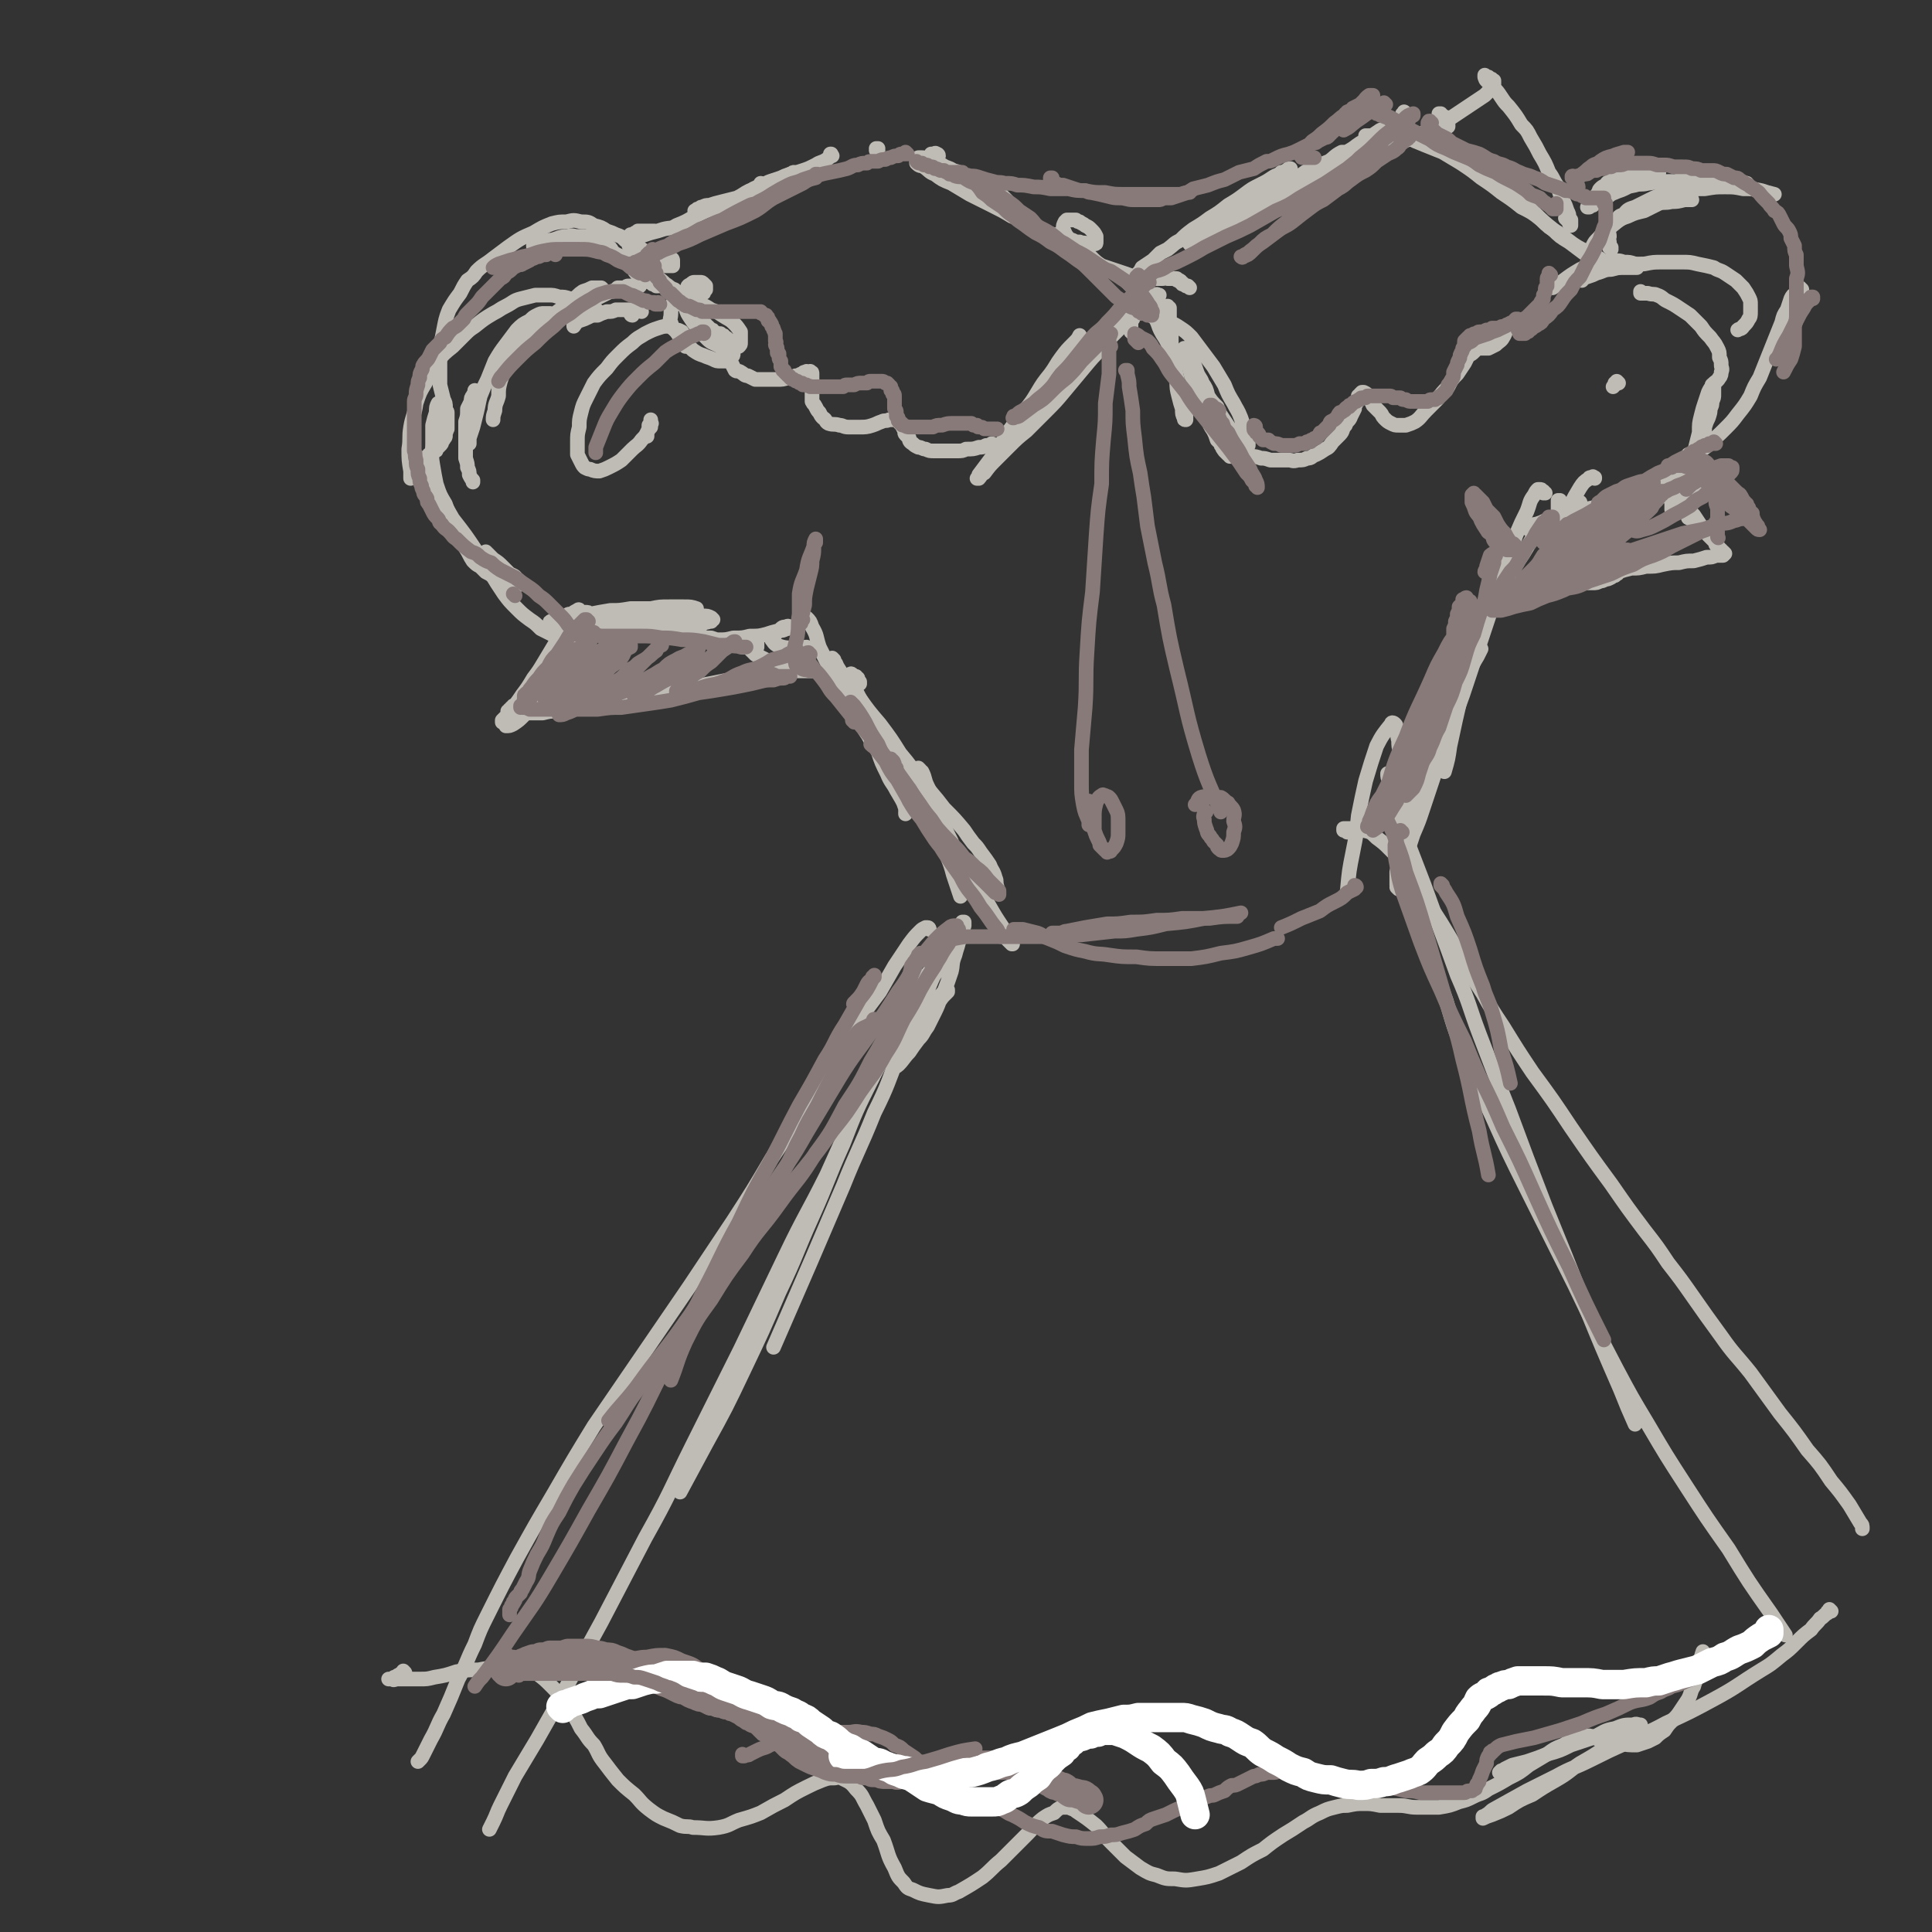 <svg viewBox='0 0 1054 1054' version='1.1' xmlns='http://www.w3.org/2000/svg' xmlns:xlink='http://www.w3.org/1999/xlink'><rect x="0" y="0" width="1054" height="1054" fill="#333333" stroke="none"/><g fill='none' stroke='rgb(191,187,181)' stroke-width='8' stroke-linecap='round' stroke-linejoin='round'><path d='M416,101c-1,0 -1,-1 -1,-1 0,0 0,0 0,0 -1,2 -2,2 -4,3 -1,1 -1,1 -1,1 -1,1 -1,1 -1,1 0,0 -1,0 -1,0 0,0 0,1 0,1 1,0 1,0 2,0 2,-1 1,-1 3,-2 2,-1 2,-1 5,-2 '/><path d='M454,85c0,0 -1,-1 -1,-1 0,0 1,0 0,0 0,2 -1,2 -2,3 -3,2 -3,1 -6,3 -4,2 -4,2 -7,3 -3,1 -3,1 -7,2 -3,1 -3,1 -5,2 -3,1 -3,1 -6,2 -3,1 -2,2 -5,3 -3,2 -3,1 -6,2 -4,2 -3,2 -7,4 -4,1 -4,1 -8,2 -4,1 -4,1 -7,2 -2,0 -2,0 -4,1 -1,0 -1,0 -1,1 -1,0 -1,0 -1,0 -1,0 -1,0 -1,1 0,0 0,0 -1,0 0,0 0,0 0,0 1,0 2,0 3,0 4,-1 4,-1 7,-2 4,-2 4,-1 9,-3 2,-1 2,-1 5,-1 '/><path d='M434,95c-1,0 -1,-1 -1,-1 -1,0 0,1 0,1 -1,0 -1,0 -2,0 -2,1 -2,1 -4,2 -3,1 -3,1 -6,2 -6,3 -6,4 -12,7 -4,2 -4,2 -8,4 -5,2 -5,1 -10,3 -6,2 -6,2 -12,5 -5,3 -5,3 -10,5 -3,2 -3,1 -7,2 -3,1 -3,1 -7,2 -3,1 -3,1 -6,2 -1,1 -1,1 -2,1 -1,1 -1,1 -1,1 -1,0 -1,0 -1,0 -1,0 -1,0 -1,0 0,0 0,0 0,0 0,0 0,0 0,0 1,-1 1,0 2,-1 2,-1 2,-1 4,-2 1,0 1,0 3,-1 0,0 0,0 1,0 0,-1 0,-1 1,-1 0,0 0,0 1,0 0,0 0,0 0,0 1,0 1,0 1,0 0,0 0,0 0,0 -1,0 -1,0 -1,0 -2,0 -2,0 -4,0 -1,0 -1,0 -2,0 -1,0 -1,0 -2,0 0,1 0,0 -1,1 -1,0 -1,0 -1,1 -1,0 -1,0 -2,0 0,1 0,1 0,1 -1,1 -1,1 -1,3 0,2 0,2 1,4 2,4 3,4 5,7 4,3 4,3 7,6 3,3 4,3 7,6 2,1 2,2 5,3 2,2 2,2 4,3 2,1 2,1 3,1 2,0 2,0 4,0 1,0 1,0 2,0 1,-1 1,-1 2,-2 1,0 1,0 1,-1 0,0 0,0 1,-1 0,-1 0,-1 0,-1 0,-1 0,-1 0,-1 -1,-1 -1,-1 -1,-1 -1,-1 -1,-1 -2,-1 0,0 0,0 -1,0 -1,0 -1,0 -2,0 -1,0 -1,0 -2,1 -2,1 -2,1 -2,3 -1,2 -1,2 -2,4 0,3 0,3 1,6 1,3 1,3 3,6 2,3 2,3 5,6 2,3 2,3 4,5 2,2 3,2 5,3 2,1 2,1 3,2 1,0 1,0 3,0 1,1 1,1 2,0 1,0 1,0 2,0 1,-1 1,-1 2,-1 1,-1 1,-1 1,-2 0,-1 0,-1 0,-3 0,-2 0,-2 0,-3 -2,-3 -2,-3 -4,-5 -2,-2 -3,-2 -6,-4 -3,-2 -3,-2 -6,-3 -3,-2 -3,-2 -6,-3 -2,-1 -2,-1 -5,-1 -1,-1 -1,-1 -3,-1 -1,0 -1,0 -2,0 -1,0 -1,0 -2,0 -1,0 -1,0 -2,0 -1,1 -1,1 -1,3 -1,2 -1,2 -1,4 0,3 -1,3 0,5 1,3 1,3 3,5 2,3 2,3 5,5 2,3 2,3 4,5 3,2 3,2 6,3 2,1 3,1 5,2 2,1 2,1 4,1 1,0 1,0 1,0 1,0 1,0 2,0 1,-1 1,-1 2,-1 0,0 0,0 1,-1 0,0 0,0 0,-1 1,0 1,0 1,-1 0,-1 0,-1 0,-1 0,-1 0,-1 0,-2 0,0 0,-1 0,-1 0,-1 0,-1 0,-2 -1,0 -1,0 -1,-1 -1,0 -1,0 -1,0 -1,-1 -1,-1 -1,-1 -1,-1 -1,-1 -2,-1 0,-1 0,-1 -1,-1 -1,0 -1,0 -1,-1 -1,0 -1,0 -2,0 -1,-1 -1,-1 -2,-1 0,-1 0,-1 -1,-1 -1,-1 -1,-1 -2,-2 -1,0 -1,0 -1,-1 -1,-1 -1,-1 -2,-1 0,-1 0,-1 -1,-1 0,-1 0,-1 -1,-1 0,0 0,0 -1,-1 0,0 0,0 0,0 -1,0 -1,0 -1,0 0,0 0,0 0,0 0,0 0,0 0,0 0,0 0,0 0,0 0,1 0,1 0,1 1,2 1,2 2,3 1,1 1,0 2,1 0,1 0,1 1,1 0,1 0,1 0,1 1,0 1,0 1,1 1,0 1,0 1,1 1,0 1,0 1,0 1,1 1,0 1,1 0,0 0,0 1,0 0,1 0,0 1,1 0,0 0,0 1,1 0,1 0,1 1,2 1,1 1,1 2,3 1,2 2,2 3,4 1,2 1,2 2,4 1,2 1,2 2,4 1,1 2,0 3,1 2,1 2,2 4,2 2,1 2,1 4,2 3,0 3,0 6,0 3,0 3,0 6,0 3,0 3,0 6,-1 2,0 2,0 4,-1 1,0 1,0 3,-1 1,0 1,-1 2,-1 0,0 0,0 1,0 0,-1 0,0 1,0 0,0 0,0 0,0 1,0 1,0 1,0 0,0 0,-1 0,0 1,0 1,0 1,1 0,2 0,2 0,4 0,3 0,3 0,5 0,2 0,2 0,4 0,1 0,1 0,2 1,2 1,1 2,3 1,2 1,2 2,3 1,2 1,2 2,3 2,1 1,2 3,3 3,1 3,0 6,1 2,0 2,1 5,1 3,0 3,0 6,0 3,0 4,0 7,-1 3,-1 2,-1 5,-2 2,-1 2,0 4,-1 0,0 0,0 1,0 0,0 0,0 0,0 1,0 1,0 1,0 1,0 1,0 1,0 1,0 1,0 2,0 0,1 0,1 1,2 1,1 1,1 2,3 1,1 0,2 1,3 1,1 1,1 2,2 0,1 0,2 2,3 1,1 1,1 3,2 2,0 2,1 4,1 2,1 2,1 5,1 2,0 2,0 5,0 3,0 3,0 7,0 3,0 3,0 5,-1 4,0 4,0 7,-1 2,0 2,0 4,-1 2,0 2,0 3,-1 '/><path d='M479,82c0,0 -1,-1 -1,-1 0,0 1,0 1,0 0,1 -1,1 -1,1 0,0 0,0 0,0 0,0 0,0 0,0 '/><path d='M512,85c0,-1 -1,-1 -1,-1 -1,-1 -1,0 -1,0 0,0 0,0 -1,0 0,0 0,0 0,0 -1,0 -1,0 -1,0 0,0 0,0 0,0 0,0 0,0 0,0 -1,0 -1,0 0,0 0,2 0,2 1,4 2,2 2,2 4,4 2,2 2,2 5,4 4,3 4,3 8,6 4,2 4,2 8,5 3,1 4,1 7,3 3,1 3,1 5,3 1,1 2,1 3,2 0,0 0,0 1,0 0,0 0,0 0,0 1,0 1,0 1,0 0,0 0,0 0,0 0,-1 1,-2 0,-3 -1,-2 -1,-2 -3,-4 -2,-2 -2,-2 -6,-4 -3,-2 -4,-2 -8,-4 -3,-2 -3,-2 -7,-4 -4,-2 -3,-2 -7,-3 -3,-2 -3,-1 -6,-3 -3,-1 -3,-1 -5,-2 -2,-1 -2,-1 -4,-1 -1,-1 -1,-1 -2,-1 -1,0 -1,0 -1,0 -1,0 -1,0 -1,0 0,0 0,0 -1,1 0,1 0,1 0,2 2,2 2,1 4,2 3,2 3,3 6,4 4,3 4,3 9,5 5,3 5,3 10,6 6,3 6,3 12,6 6,3 6,3 11,6 5,2 5,2 10,5 5,2 5,2 9,4 4,1 4,1 8,2 3,1 3,2 6,2 2,1 2,1 4,1 2,1 2,0 4,1 1,0 1,0 2,0 1,0 1,0 1,0 1,0 1,0 1,0 1,0 1,0 1,-1 0,0 0,0 0,-1 0,-1 0,-1 0,-2 -1,-2 -1,-2 -3,-4 -1,-1 -1,-1 -3,-2 -1,-1 -2,-1 -3,-2 -1,0 -1,0 -2,-1 -1,0 -1,0 -2,0 -1,0 -1,0 -2,0 0,0 0,0 -1,0 -1,1 -1,1 -1,1 -1,2 -1,2 -1,4 1,2 1,3 3,5 2,3 2,3 5,5 3,3 3,3 7,5 3,3 3,3 6,5 3,1 3,1 6,2 3,1 3,1 6,2 3,1 3,1 5,2 2,0 2,0 4,0 2,0 2,0 4,1 2,0 2,0 3,0 1,0 1,0 3,0 1,0 1,0 2,0 2,0 2,-1 3,0 2,0 2,0 3,0 1,0 1,0 2,0 0,1 0,1 1,1 1,0 1,0 1,1 1,0 1,0 1,1 1,0 1,0 2,1 0,0 0,0 1,0 0,0 0,0 1,1 0,0 0,0 0,0 '/><path d='M615,152c0,0 0,-1 -1,-1 0,0 0,0 0,1 0,0 0,0 0,0 0,0 0,0 -1,0 0,0 0,0 0,0 0,0 0,0 0,0 0,0 0,0 0,0 0,0 -1,-1 -1,-1 0,0 1,1 1,1 1,1 1,1 1,1 0,0 0,0 1,1 0,0 0,0 1,1 0,0 0,0 1,1 0,0 0,0 1,1 0,0 0,0 0,0 0,0 0,0 0,0 1,0 1,0 1,0 0,0 0,0 0,0 0,-1 0,-1 0,-1 0,0 0,0 0,-1 0,0 0,0 0,-1 0,0 0,0 0,-1 0,0 0,0 0,-1 0,0 0,0 1,-1 0,0 0,0 0,-1 2,-2 2,-2 3,-4 3,-2 3,-2 6,-4 2,-2 2,-2 4,-4 2,-1 2,-1 4,-2 4,-3 3,-3 7,-5 3,-3 3,-3 7,-6 5,-3 5,-3 9,-6 5,-3 5,-3 10,-7 5,-3 5,-3 9,-6 4,-3 4,-3 8,-5 4,-2 4,-2 7,-4 3,-2 3,-1 5,-3 2,0 2,-1 3,-1 1,-1 1,-1 1,-1 1,0 1,0 1,0 0,0 0,0 0,0 -1,2 0,2 -2,4 -2,3 -2,3 -5,5 -3,3 -4,3 -7,6 -4,3 -4,3 -8,6 -5,3 -5,3 -9,6 -4,2 -4,2 -8,5 -3,2 -3,2 -6,3 -3,2 -3,1 -5,3 -2,1 -2,1 -3,2 -1,0 -1,0 -1,1 -1,0 -1,0 -1,0 0,0 0,0 0,0 3,-1 3,0 6,-2 4,-2 4,-2 8,-4 5,-3 5,-3 11,-5 5,-3 5,-3 11,-6 5,-3 5,-3 11,-6 5,-4 5,-3 10,-7 5,-3 5,-3 10,-6 4,-2 4,-2 8,-5 3,-2 3,-2 6,-4 2,-2 2,-2 4,-3 0,-1 1,-1 2,-1 0,0 0,0 0,-1 0,0 0,0 0,0 -2,0 -2,0 -4,0 -4,2 -4,3 -7,5 -5,2 -5,2 -10,4 -5,3 -4,3 -9,6 -5,3 -5,3 -10,5 -4,3 -4,3 -8,5 -4,2 -4,2 -8,4 -2,1 -2,1 -5,2 -2,1 -2,1 -3,2 -1,0 -1,0 -2,1 0,0 0,0 0,0 -1,0 -1,0 -1,0 3,-1 3,-1 5,-2 4,-2 4,-2 9,-4 5,-3 5,-3 10,-5 6,-3 6,-3 12,-6 5,-3 5,-3 11,-6 6,-3 6,-3 11,-7 6,-3 6,-3 11,-6 4,-3 4,-3 8,-5 4,-3 4,-3 7,-5 3,-1 3,-1 5,-3 2,-1 2,-1 4,-2 1,-1 1,-1 2,-2 0,0 0,0 1,0 0,0 0,0 0,-1 1,0 1,0 1,0 0,0 0,0 0,0 0,-1 0,-1 0,-1 1,0 0,0 0,0 0,0 0,0 0,0 1,0 0,-1 0,-1 0,0 0,1 0,1 0,0 0,0 0,0 0,0 0,0 0,0 -1,0 -1,0 -1,1 '/><path d='M618,182c0,-1 -1,-1 -1,-1 0,0 0,0 0,0 0,0 0,0 0,0 0,0 0,0 0,-1 0,0 0,0 0,0 0,-1 0,-1 0,-1 0,-1 0,-1 0,-1 0,-2 0,-2 0,-3 0,0 0,0 1,-1 0,0 0,0 0,-1 1,-1 1,-1 1,-1 1,-1 1,-1 3,-1 1,0 1,-1 3,0 1,0 2,0 3,1 1,1 2,1 3,3 1,2 1,3 2,5 2,4 2,3 4,7 2,4 2,4 3,9 1,5 1,5 2,10 1,4 1,4 2,9 1,3 1,3 2,6 1,3 0,3 1,5 0,1 0,1 0,2 0,0 0,0 0,1 0,0 0,0 0,0 -1,0 -1,0 -1,-1 -1,-2 -1,-2 -1,-5 -1,-3 -1,-3 -2,-7 -1,-4 -1,-4 -1,-8 -1,-5 -1,-5 -2,-9 0,-4 0,-4 -1,-9 0,-4 0,-4 0,-8 0,-3 0,-3 -1,-6 0,-3 0,-3 0,-5 0,-1 0,-1 0,-3 0,0 0,0 -1,0 0,-1 0,-1 0,-1 -1,1 -1,1 -1,2 '/><path d='M633,176c-1,0 -1,-1 -1,-1 -1,0 0,0 0,1 0,0 0,0 0,0 0,0 0,-1 0,-1 0,0 0,0 0,0 0,-1 0,-1 0,-1 0,-1 0,-1 0,-3 0,-1 0,-1 0,-3 0,0 0,0 0,-1 1,-1 0,-1 0,-2 0,0 0,0 0,-1 0,-1 0,-1 0,-1 0,-1 0,-1 0,-2 0,0 1,0 0,0 0,0 -1,-1 -2,0 -3,1 -3,2 -5,4 -4,3 -4,3 -7,7 -4,4 -4,4 -8,8 -5,5 -5,5 -9,10 -5,5 -5,5 -10,11 -5,6 -5,6 -10,12 -5,6 -5,6 -11,12 -5,5 -5,5 -10,10 -5,4 -5,4 -10,9 -3,3 -3,3 -7,7 -3,3 -3,3 -6,7 -2,1 -2,2 -3,3 0,0 0,0 -1,0 0,0 0,0 0,0 0,0 0,0 0,0 1,-1 1,-1 1,-2 3,-4 3,-4 6,-8 3,-4 3,-4 6,-9 4,-5 4,-4 8,-9 4,-5 4,-5 8,-11 4,-5 4,-5 8,-11 4,-5 3,-5 7,-10 3,-5 3,-5 6,-9 2,-3 2,-3 4,-6 1,-1 1,-1 2,-2 0,0 0,0 0,0 0,-1 0,-1 0,-1 0,0 0,0 0,0 -1,2 -1,2 -3,4 -4,4 -4,4 -7,8 -3,4 -3,5 -6,9 -4,5 -4,5 -7,10 -3,5 -3,5 -7,10 -3,5 -3,5 -7,9 -3,4 -3,4 -5,8 -3,4 -3,4 -5,7 '/><path d='M631,173c-1,0 -1,0 -1,-1 0,0 0,1 0,1 0,0 0,0 0,0 0,0 0,0 0,0 0,0 0,-1 -1,-1 0,0 1,1 1,1 0,0 0,0 1,0 0,0 0,0 0,0 1,0 1,0 2,0 3,1 3,1 5,3 3,1 3,1 6,3 3,2 3,2 6,5 3,4 3,4 6,8 3,4 3,4 6,8 3,5 3,5 6,10 2,5 2,5 5,10 2,4 2,3 4,8 1,3 1,3 2,6 1,3 1,3 1,5 1,1 1,1 1,2 0,0 0,0 0,1 0,0 0,0 0,1 0,0 0,0 0,0 -1,-1 -2,0 -2,-1 -2,-1 -2,-1 -4,-3 -2,-3 -2,-3 -4,-5 -2,-3 -2,-3 -4,-6 -2,-3 -2,-3 -3,-6 -3,-3 -3,-3 -5,-6 -1,-4 -1,-4 -3,-7 -1,-3 -2,-3 -3,-6 -1,-3 -1,-3 -2,-5 -1,-2 -1,-2 -2,-4 -1,-1 -1,-1 -1,-2 0,0 0,-1 -1,-1 0,0 0,0 0,-1 0,0 0,0 0,0 -1,0 -1,0 -1,0 0,1 0,1 0,2 1,3 1,3 2,6 1,3 1,3 2,7 2,4 1,4 3,8 1,5 1,4 3,8 1,4 1,4 3,8 1,3 1,3 3,6 1,2 1,2 2,5 1,1 1,1 2,2 0,1 0,1 1,2 0,1 0,1 1,1 0,1 0,1 0,1 1,1 1,1 1,1 0,0 0,0 1,1 0,0 0,0 0,0 0,0 1,0 1,0 0,1 0,1 0,1 1,0 1,0 1,0 1,0 1,0 1,0 1,0 1,0 1,0 0,0 0,0 1,0 1,0 1,0 1,0 1,0 1,0 3,0 2,0 2,0 4,0 2,0 2,0 5,1 2,0 2,0 5,1 2,0 2,0 5,0 2,0 2,0 5,0 2,0 2,1 5,0 3,0 3,0 5,-1 3,0 2,-1 5,-2 2,-1 2,-1 5,-3 2,-1 2,-1 4,-4 2,-2 2,-2 4,-4 2,-2 1,-3 3,-5 1,-3 2,-2 3,-5 1,-2 1,-2 2,-4 0,-2 0,-2 1,-3 1,-2 1,-2 1,-3 0,0 0,0 0,-1 1,0 1,0 1,-1 0,0 0,0 0,0 1,-1 1,-1 1,-1 0,0 0,0 1,0 2,1 2,1 3,3 1,1 1,2 2,4 2,2 2,2 4,4 1,1 1,2 2,3 2,2 2,2 4,3 2,1 2,1 4,1 2,0 2,0 4,0 3,-1 3,-1 5,-2 3,-2 3,-3 6,-6 3,-3 3,-3 6,-6 3,-4 3,-4 6,-7 2,-4 2,-4 5,-7 2,-3 2,-3 4,-6 1,-2 1,-2 2,-4 2,-1 2,-1 3,-2 1,-1 1,-1 1,-1 0,-1 0,-1 1,-1 0,0 0,0 1,0 0,0 0,0 1,0 1,0 1,0 1,0 1,0 1,0 2,0 0,0 0,0 1,0 2,-1 2,-1 4,-2 2,-2 3,-2 4,-4 2,-3 1,-4 3,-7 '/><path d='M753,77c0,0 -1,-1 -1,-1 0,0 0,0 0,0 0,0 0,0 0,0 0,0 0,0 0,0 0,0 0,0 0,1 0,0 0,0 0,0 0,0 0,0 0,0 0,0 0,0 0,0 2,1 2,0 3,0 3,0 3,1 5,0 3,0 3,0 6,0 3,-1 3,-2 6,-3 3,-1 3,-1 6,-2 4,-2 4,-2 7,-4 3,-2 3,-2 7,-4 3,-2 3,-2 6,-4 3,-2 3,-2 6,-4 3,-2 3,-2 6,-4 0,0 0,0 1,-1 1,-1 1,-1 2,-2 1,-1 1,0 1,-1 0,0 0,0 0,-1 1,0 1,0 1,-1 0,0 0,0 0,0 0,-1 0,-1 0,-1 0,0 0,0 0,0 0,-1 0,-1 0,-1 -1,0 -1,0 -1,0 0,-1 0,-1 -1,-1 0,0 0,0 -1,0 0,-1 0,-1 0,-1 0,0 0,0 -1,0 0,0 0,0 0,0 0,0 0,0 0,0 -1,0 -1,0 -1,0 0,0 0,0 0,0 0,0 0,-1 0,-1 0,1 0,2 1,3 2,2 2,2 4,4 2,2 2,2 4,5 2,3 2,3 4,5 4,5 4,5 7,10 3,3 3,3 5,7 3,5 3,5 5,9 3,5 3,5 5,10 3,4 2,4 5,8 1,4 1,4 3,8 1,2 1,2 2,5 1,2 1,2 1,4 1,1 1,1 1,1 0,1 0,1 0,1 0,1 0,1 0,1 0,1 0,1 0,1 0,0 0,0 0,0 0,0 0,0 0,0 -1,-1 -1,-1 -1,-2 -1,-1 -1,-1 -2,-2 '/><path d='M790,65c-1,-1 -1,-1 -1,-1 -1,0 0,0 0,0 0,0 0,0 0,0 0,0 -1,0 -1,0 0,0 0,0 0,0 0,0 0,0 -1,0 0,-1 0,-1 0,-1 0,0 0,0 -1,0 0,0 0,-1 0,-1 0,0 0,0 -1,0 0,0 0,0 0,0 0,0 0,0 0,0 0,0 0,0 0,0 0,0 0,0 0,1 0,0 0,0 1,0 0,1 0,1 0,1 1,1 1,1 1,1 1,1 1,1 1,1 1,0 1,0 1,1 0,0 0,0 1,1 0,0 0,0 0,1 0,0 0,0 0,0 '/><path d='M746,75c0,-1 -1,-1 -1,-1 0,0 0,0 1,0 0,0 0,0 0,0 0,0 -1,0 -1,0 0,0 0,0 1,0 0,0 0,0 0,0 1,0 1,0 1,0 1,0 1,0 2,0 3,-1 3,-1 5,-1 3,0 4,0 6,0 4,1 4,1 8,2 4,2 4,2 9,4 5,2 5,2 10,4 5,3 5,3 10,6 6,4 6,4 11,8 6,4 6,4 11,8 6,4 6,4 11,8 6,3 6,3 11,7 4,4 4,4 9,7 4,3 4,3 8,6 3,2 3,2 7,4 3,2 3,2 6,3 3,2 3,2 5,3 1,1 1,1 2,1 '/><path d='M804,85c-1,0 -1,0 -1,-1 -1,0 0,1 0,1 0,0 0,0 -1,0 0,0 0,0 0,0 0,0 0,-1 0,-1 -1,0 -1,0 -1,0 -1,0 -1,0 -1,-1 0,0 0,0 0,0 -1,0 -1,0 -1,-1 0,0 0,0 0,0 0,0 0,0 0,0 2,1 2,1 4,2 3,2 3,2 5,4 3,3 3,3 7,6 3,3 3,3 6,7 4,4 4,4 8,8 5,4 5,4 9,8 4,4 4,4 9,8 4,4 4,4 9,7 4,3 4,3 8,6 4,2 4,2 8,4 3,2 3,1 6,2 2,1 2,1 3,1 1,0 1,1 2,1 2,0 2,0 4,0 1,0 1,0 2,0 1,0 1,0 2,0 0,0 0,0 1,0 0,0 0,0 0,0 0,0 1,0 1,0 -1,-1 -1,-1 -1,-2 -3,-1 -3,-1 -6,-1 -3,-1 -3,-1 -7,0 -4,0 -4,0 -8,1 -5,2 -5,1 -9,3 -5,3 -5,3 -9,6 -3,2 -3,2 -6,4 '/><path d='M345,172c0,0 -1,-1 -1,-1 0,0 0,1 1,1 0,0 0,0 0,0 '/><path d='M350,170c0,-1 -1,-1 -1,-1 0,-1 0,0 0,0 0,0 0,0 0,0 0,0 0,0 0,0 0,0 0,0 0,0 0,0 0,0 0,0 -1,0 -1,0 -1,0 -1,0 -1,0 -2,0 -2,0 -2,0 -4,0 -3,0 -3,0 -6,0 -2,1 -2,1 -5,1 -3,1 -3,1 -5,2 -3,0 -3,0 -5,1 -2,1 -2,1 -5,2 -1,0 -1,1 -2,1 0,1 0,1 -1,1 0,0 0,1 0,1 '/><path d='M349,156c0,-1 -1,-1 -1,-1 0,0 0,0 0,0 0,0 0,0 0,0 0,0 0,0 0,0 -1,0 -1,0 -1,0 0,0 0,0 -1,1 0,0 -1,0 -1,0 -1,0 -1,0 -2,0 -1,0 -1,0 -2,1 -2,0 -2,0 -4,0 -1,1 -1,1 -3,2 -1,0 -1,0 -3,1 -2,1 -2,1 -4,2 -2,1 -2,1 -4,2 -2,1 -2,1 -4,2 -1,1 -1,1 -2,2 -1,0 -1,0 -1,1 -1,0 -1,0 -2,1 0,0 0,0 -1,1 0,0 0,0 0,1 0,0 0,0 0,1 0,0 0,0 0,0 '/><path d='M329,158c0,0 -1,-1 -1,-1 0,0 0,0 0,0 0,0 0,0 0,0 0,0 0,0 -1,0 -2,0 -2,0 -4,0 -2,1 -2,1 -5,2 -3,2 -2,2 -5,4 -3,3 -3,3 -6,5 -3,2 -3,2 -6,5 -3,2 -3,2 -6,5 -3,3 -3,3 -6,5 -2,3 -2,3 -5,6 -3,3 -3,3 -5,7 -2,2 -2,2 -3,5 -2,4 -2,4 -3,7 -1,4 -1,4 -1,8 -1,4 -2,4 -2,8 -1,3 -1,3 -1,5 '/><path d='M302,173c0,-1 -1,-1 -1,-1 0,-1 0,0 0,0 0,0 0,0 0,0 0,0 0,0 0,0 -1,0 -1,0 -1,0 0,0 0,0 0,-1 -1,0 -1,0 -1,0 -1,0 -1,0 -2,0 -2,0 -2,0 -4,1 -2,1 -2,1 -4,3 -4,2 -4,2 -7,5 -3,4 -3,4 -6,8 -3,4 -3,4 -6,9 -2,5 -2,5 -4,10 -2,4 -2,4 -4,9 -1,4 -1,5 -2,9 -1,4 -1,4 -2,8 -1,3 -1,3 -2,6 0,1 0,1 0,3 '/><path d='M260,214c0,0 -1,-1 -1,-1 0,0 0,1 0,1 0,1 -1,1 -1,2 -1,1 -1,1 -1,3 -1,2 -1,2 -2,4 0,4 0,4 -1,7 0,4 0,4 0,7 0,4 0,4 0,7 0,3 0,3 0,6 1,3 1,3 1,5 1,2 1,2 1,4 1,2 1,2 2,3 0,1 0,0 0,1 '/><path d='M326,170c0,0 0,-1 -1,-1 0,0 0,0 0,0 0,0 0,0 -1,0 0,0 0,0 -1,-1 -1,0 -1,0 -3,-1 -2,-1 -2,-2 -5,-3 -2,-1 -2,0 -4,-1 -3,-1 -3,-1 -6,-1 -3,-1 -3,-1 -6,-1 -3,0 -3,0 -7,0 -4,1 -4,1 -8,2 -4,1 -4,2 -8,4 -4,2 -3,2 -7,4 -5,3 -5,3 -10,7 -3,2 -3,2 -6,5 -3,3 -3,3 -6,6 -5,4 -5,4 -9,9 -3,5 -3,5 -6,11 -3,5 -3,5 -5,11 -1,7 -2,7 -3,13 -1,6 0,6 -1,12 0,6 0,6 1,12 0,2 0,2 0,4 '/><path d='M360,156c-1,0 -1,-1 -1,-1 -1,0 0,0 0,1 -1,0 -1,0 -1,0 0,0 0,0 0,0 -1,-1 0,-1 -1,-1 0,0 0,0 -1,0 0,-1 0,-1 -1,-1 0,0 0,0 0,0 -1,0 -1,0 -1,-1 -1,0 -1,0 -1,0 -1,-1 -1,-1 -1,-1 -1,-1 -1,-1 -2,-1 -1,-1 -1,-1 -3,-2 -1,-1 -1,-2 -2,-3 -1,-1 -2,-1 -3,-2 -2,-2 -2,-2 -3,-4 -2,-1 -3,-1 -5,-3 -1,-2 -1,-2 -3,-3 -2,-2 -2,-1 -5,-2 -1,-1 -1,-1 -2,-2 -2,0 -2,0 -4,-1 -2,0 -2,0 -5,0 -2,0 -3,-1 -5,0 -5,0 -5,1 -9,2 -2,0 -2,0 -4,1 -2,1 -2,1 -3,1 -1,0 -1,1 -2,1 0,0 0,0 -1,0 0,1 0,0 0,0 0,0 0,0 0,0 0,0 0,0 0,0 3,0 3,0 5,0 3,0 3,-1 6,-1 4,-1 4,-1 7,-1 '/><path d='M367,142c0,0 0,-1 -1,-1 0,0 1,1 1,1 0,0 0,0 0,0 0,0 0,0 0,0 0,0 0,0 0,0 0,1 0,1 0,1 0,0 0,0 0,0 0,1 0,1 0,1 0,0 0,0 0,0 0,0 0,0 0,1 0,0 0,0 0,0 0,0 -1,0 -1,0 0,0 0,0 0,0 0,0 0,0 0,0 0,0 0,0 0,0 0,0 0,0 -1,0 0,0 0,0 0,0 0,0 0,0 0,0 -1,0 -1,0 -1,0 0,0 0,0 0,0 -1,0 -1,0 -1,0 -1,-1 -1,-1 -2,-1 -1,-1 -1,-1 -2,-1 -1,-1 -1,-2 -2,-3 -2,-1 -2,-1 -4,-2 -2,-2 -2,-1 -4,-3 -2,-1 -2,-1 -4,-2 -2,-1 -2,-1 -4,-2 -2,-2 -2,-2 -5,-3 -2,-1 -2,-1 -5,-2 -3,-2 -3,-2 -7,-3 -3,-2 -3,-2 -7,-2 -4,-1 -4,-1 -8,0 -4,0 -4,0 -8,1 -5,2 -5,2 -10,5 -7,3 -7,3 -14,8 -4,3 -4,3 -8,6 -5,4 -5,3 -9,7 -2,3 -2,3 -5,5 -2,3 -2,3 -4,7 -3,4 -3,4 -6,9 -2,5 -2,6 -3,11 -1,5 -1,5 -2,11 0,5 0,5 0,10 0,4 0,4 0,9 1,4 1,4 2,8 1,2 1,2 1,4 '/><path d='M374,189c0,0 -1,-1 -1,-1 0,-1 1,-1 1,-2 0,-1 0,-1 -1,-2 0,-1 0,-1 0,-1 0,-1 0,-1 -1,-1 0,-1 0,-1 0,-1 -2,-1 -2,-1 -3,-1 -2,-1 -2,-1 -4,-2 -3,0 -3,0 -6,1 -3,1 -3,1 -7,3 -3,2 -4,2 -7,5 -4,3 -4,3 -8,7 -3,3 -3,3 -6,7 -4,4 -4,4 -7,8 -2,4 -2,4 -4,8 -2,4 -2,4 -3,8 -1,4 -1,4 -1,8 -1,4 -1,4 -1,8 0,4 0,4 0,7 1,2 1,2 2,4 1,2 1,2 2,3 2,1 2,1 3,1 2,1 3,1 5,1 3,-1 3,-1 5,-2 4,-2 4,-2 7,-4 3,-3 3,-3 6,-6 2,-2 3,-2 5,-5 2,-2 2,-2 3,-4 1,-2 1,-2 2,-3 0,-1 0,-1 0,-2 1,0 0,0 0,-1 0,0 0,0 0,0 0,0 0,0 0,-1 0,0 0,0 0,0 0,2 0,2 -1,3 0,2 0,2 -1,4 0,1 0,1 0,2 '/><path d='M869,141c0,-1 -1,-1 -1,-1 0,-1 0,0 0,0 0,0 0,0 0,0 0,0 0,0 0,0 0,-1 0,-1 0,-1 0,0 0,0 0,-1 0,-2 0,-2 1,-4 1,-2 1,-2 3,-4 2,-2 2,-3 4,-4 3,-3 3,-3 6,-5 3,-2 3,-2 6,-3 4,-2 5,-2 9,-3 4,-2 4,-2 8,-4 3,-1 3,0 7,-1 3,0 3,0 7,-1 2,0 2,0 4,0 '/><path d='M879,136c0,0 -1,-1 -1,-1 0,0 0,0 1,0 0,0 0,0 0,0 0,1 -1,0 -1,0 0,0 0,0 1,0 0,0 0,0 0,0 0,0 0,0 0,0 -1,-1 -1,0 -1,-1 0,0 0,0 0,-1 0,0 0,0 0,-1 0,-1 -1,-1 0,-3 0,-2 -1,-2 0,-4 1,-2 2,-2 4,-4 1,-3 1,-3 4,-4 2,-3 3,-3 6,-4 4,-2 4,-2 8,-4 4,-2 4,-2 9,-3 5,-1 5,-1 10,-2 6,-1 6,-1 11,-1 6,-1 6,-1 11,-1 5,0 5,0 10,1 5,0 5,0 10,1 3,1 3,1 7,2 '/><path d='M872,108c0,0 -1,-1 -1,-1 0,0 0,0 0,0 0,0 0,0 0,0 0,0 0,0 0,0 0,0 0,0 0,0 0,-1 0,-1 1,-1 0,-1 0,-2 1,-3 1,-1 1,-1 3,-2 1,-1 0,-1 2,-2 2,-1 2,-1 4,-1 3,-1 3,-1 5,-2 2,0 2,0 5,-1 2,0 2,0 4,0 1,0 1,0 3,-1 2,0 2,0 3,0 1,0 1,0 1,0 0,0 0,0 1,0 0,0 0,0 0,0 1,0 1,0 1,0 -1,0 -1,0 -2,1 -2,1 -2,1 -4,2 -3,1 -3,1 -6,2 -3,2 -3,2 -7,4 -2,1 -3,1 -5,2 -3,1 -3,2 -5,3 -2,1 -2,1 -3,2 -2,1 -2,0 -4,1 0,0 0,1 0,1 -1,0 -1,0 -1,0 -1,1 -1,1 -1,1 0,0 0,0 -1,0 0,0 0,0 0,0 0,0 0,0 0,0 1,0 1,0 1,0 1,-1 1,-1 1,-1 1,-1 1,-1 1,-1 1,-1 1,-1 1,-1 1,0 1,-1 1,-1 1,-1 1,-1 2,-1 1,-1 1,-1 2,-1 4,-2 4,-2 8,-3 4,-2 4,-2 9,-3 3,-1 3,0 7,-1 7,-1 7,-1 15,-1 4,-1 4,-1 8,-1 6,0 6,0 12,0 5,0 5,0 11,0 4,1 4,1 8,2 '/><path d='M863,153c0,-1 -1,-1 -1,-1 0,0 0,0 0,0 0,0 0,0 0,0 1,0 1,0 1,0 0,0 0,0 1,0 1,-1 1,-1 2,-1 3,-1 3,-1 5,-2 4,-1 4,-2 8,-2 4,-1 4,-1 8,-2 5,-1 5,-1 10,-1 5,-1 5,-1 10,-1 5,0 5,0 10,0 5,0 5,0 9,1 5,1 5,1 9,2 3,2 3,1 6,3 3,2 3,2 6,4 2,2 2,2 4,4 2,3 2,3 3,5 1,2 1,2 1,4 0,2 0,2 0,4 0,2 0,3 -1,4 -1,2 -1,2 -3,4 -1,2 -2,1 -3,2 '/><path d='M896,160c0,0 -1,0 -1,-1 0,0 0,1 0,1 0,0 0,0 0,0 1,0 0,0 0,-1 0,0 0,1 0,1 0,0 0,0 0,0 1,0 1,0 1,0 2,0 2,0 3,0 3,1 3,0 5,1 3,1 3,2 5,3 4,2 4,2 7,4 3,2 3,2 6,4 3,3 3,3 6,6 2,3 2,3 5,6 2,3 2,2 4,6 1,2 1,2 1,5 1,2 1,2 1,4 0,2 1,2 0,4 0,1 0,2 -1,3 -1,2 -2,2 -4,4 '/><path d='M883,209c0,0 -1,-1 -1,-1 0,0 0,0 0,1 0,0 0,-1 0,0 0,0 0,0 -1,0 0,0 0,0 0,0 0,1 0,1 -1,2 '/><path d='M236,261c0,-1 0,-1 -1,-1 0,0 1,0 1,0 -1,0 -1,0 -1,0 0,0 0,0 0,-1 -1,0 -1,0 -1,-1 0,0 -1,0 -1,-1 0,0 0,0 -1,-1 0,-1 0,-1 0,-1 0,-1 0,-1 -1,-1 0,-1 0,-1 0,-1 0,0 0,0 0,-1 0,0 0,0 0,0 0,0 0,0 0,-1 0,0 0,0 0,0 1,-1 1,-1 1,-1 1,0 1,0 1,-1 1,0 1,0 1,-1 1,0 1,0 1,0 1,-1 1,-1 2,-2 1,0 1,0 1,-1 1,-1 1,-1 2,-2 1,-1 1,-1 1,-2 1,-1 1,-1 1,-2 1,0 1,-1 1,-1 0,-1 0,-1 0,-2 1,-1 0,-1 1,-2 0,-2 0,-2 0,-3 0,-2 0,-2 0,-4 0,-1 0,-1 0,-2 0,0 0,-1 -1,-1 0,-1 0,-1 0,-2 -1,0 -1,0 -1,-1 -1,0 -1,0 -1,0 -1,0 -1,-1 -1,-1 -1,0 -1,0 -1,0 -1,2 -1,2 -1,5 -1,3 -1,3 -2,7 0,5 0,5 0,10 0,5 -1,5 0,11 1,6 1,6 2,11 2,6 2,6 5,11 2,6 2,6 4,11 4,6 4,6 7,13 2,3 2,4 4,7 2,2 2,2 4,3 2,2 2,2 3,3 2,1 2,1 5,3 2,1 2,1 4,2 1,0 1,0 3,1 1,0 1,0 3,1 1,0 0,0 1,0 0,0 0,0 1,0 0,0 0,0 1,0 0,0 0,0 0,0 0,-1 0,-1 0,-1 0,-1 0,-2 -1,-2 -1,-2 -2,-2 -4,-3 -2,-2 -2,-2 -4,-4 -2,-2 -2,-2 -5,-4 -2,-2 -2,-2 -4,-4 '/><path d='M234,259c0,-1 -1,-1 -1,-1 0,-1 0,0 0,0 0,0 0,0 0,0 -1,-1 -1,-1 -1,-1 -1,-1 -1,-1 -2,-2 -1,0 -1,0 -1,0 -1,-1 -1,-1 -1,-1 0,0 0,0 -1,0 0,0 0,0 0,0 0,0 0,0 0,0 1,2 1,2 2,4 2,3 2,3 4,6 4,4 4,4 7,8 4,5 4,6 7,11 7,9 7,9 13,18 4,6 4,6 8,12 3,5 3,5 7,11 3,4 3,4 7,8 3,3 3,3 7,6 3,2 3,2 6,5 2,1 2,1 4,2 2,1 2,1 4,2 1,0 1,0 3,1 2,0 2,0 4,0 2,0 2,0 4,0 1,0 1,-1 3,-1 1,0 1,0 2,-1 1,0 1,0 1,0 0,-1 0,-1 1,-1 0,0 0,0 1,0 0,0 0,-1 0,-1 1,0 1,0 1,0 0,0 0,0 0,0 0,0 0,0 0,0 0,0 0,0 1,0 0,0 0,0 0,0 0,0 0,0 0,0 0,-1 0,0 1,-1 0,0 0,0 0,0 0,-1 0,-1 1,-1 0,0 0,0 0,-1 0,0 0,0 0,-1 1,0 1,0 1,-1 0,0 0,0 0,-1 0,0 0,0 0,-1 0,0 0,0 0,-1 0,0 0,0 0,0 -1,-1 -1,-1 -2,-1 -1,0 -1,0 -3,0 -1,-1 -1,-1 -3,-1 -2,0 -2,0 -4,0 -2,0 -2,0 -3,1 -1,0 -1,0 -1,0 -1,0 -1,0 -2,1 0,0 0,0 -1,0 0,0 0,0 0,0 -1,1 -1,1 -1,1 0,0 0,0 0,0 2,1 2,1 4,1 4,0 4,0 8,0 5,1 5,1 9,1 5,0 5,0 10,0 6,0 6,0 11,0 5,0 5,1 9,0 4,-1 4,-1 9,-2 3,-1 3,-1 7,-2 2,-1 2,-1 4,-1 1,-1 1,-1 2,-1 0,0 0,0 0,0 0,0 0,0 0,0 0,-1 0,-1 0,-1 -3,-1 -3,-1 -7,-1 -4,0 -4,0 -8,0 -5,0 -5,0 -10,1 -6,0 -6,0 -11,0 -6,1 -6,1 -11,1 -6,1 -6,1 -11,2 -5,0 -5,0 -9,1 -4,0 -4,0 -7,1 -2,1 -2,0 -3,1 -1,0 -1,0 -2,1 0,0 0,0 0,0 -1,0 -1,0 -1,1 0,0 0,0 0,0 0,1 1,1 1,1 3,0 3,0 6,1 4,0 4,0 9,0 5,0 5,-1 10,0 5,0 5,0 10,0 5,0 5,0 11,0 5,0 5,0 9,0 4,0 4,0 8,0 4,0 4,0 8,-1 3,0 3,0 7,-1 2,0 2,0 5,0 1,-1 1,0 3,-1 0,0 0,0 0,0 1,0 1,0 1,0 0,0 0,0 0,-1 0,0 1,0 1,0 0,0 0,0 -1,-1 -2,-1 -2,-1 -5,-1 -4,-1 -4,-1 -9,-1 -6,0 -6,-1 -11,0 -6,0 -6,0 -11,1 -6,1 -6,0 -12,2 -6,1 -6,1 -11,3 -5,1 -5,1 -10,2 -4,1 -4,1 -8,2 -1,1 -1,1 -3,2 -1,0 -1,0 -2,0 0,1 0,1 -1,1 0,0 0,0 -1,0 0,1 0,1 0,1 0,0 0,0 0,0 0,0 -1,1 0,1 0,0 0,0 0,0 2,0 2,0 3,0 2,0 2,0 3,0 1,0 1,0 2,-1 1,0 1,0 1,0 1,0 1,0 1,-1 1,0 1,0 1,-1 1,0 1,0 1,-1 1,-2 0,-2 1,-4 0,-1 0,-1 0,-2 0,-1 0,-1 0,-3 0,0 0,0 0,-1 0,-1 0,-1 0,-1 0,-1 0,-1 0,-1 -1,-1 -1,-1 -1,-1 0,0 0,-1 -1,0 -2,1 -2,1 -3,2 -3,3 -2,3 -4,7 -3,4 -3,4 -5,9 -3,5 -3,5 -6,10 -3,5 -3,5 -6,9 -3,5 -3,5 -6,9 -2,3 -2,3 -5,7 -1,2 -1,2 -3,4 -1,1 -1,1 -2,2 0,0 0,0 -1,1 0,0 0,0 0,0 0,0 0,1 0,1 1,-1 1,-1 2,-2 3,-3 3,-3 7,-6 4,-3 4,-3 8,-6 4,-3 3,-4 7,-7 3,-3 4,-3 7,-6 3,-4 3,-4 6,-8 3,-3 3,-3 6,-6 1,-2 1,-2 3,-3 0,-1 0,-1 0,-1 0,-1 0,-1 0,-1 0,0 0,0 0,0 -1,1 -1,1 -2,2 -4,4 -4,4 -8,7 -3,4 -3,4 -7,8 -3,4 -3,4 -7,7 -3,4 -3,4 -6,8 -3,3 -3,3 -6,7 -3,2 -3,2 -5,4 -1,2 0,2 -1,3 0,1 -1,1 -1,1 0,0 0,0 0,0 -1,1 -1,1 -1,1 0,0 0,0 0,0 2,0 2,0 4,-1 3,-2 3,-2 6,-5 2,-2 2,-2 5,-4 1,-2 1,-2 2,-4 2,-1 1,-1 3,-3 0,0 0,0 1,-1 0,0 0,0 0,0 0,0 0,0 0,0 0,-1 0,-1 0,-1 0,0 0,0 0,0 -1,-1 -1,-1 -3,0 -2,0 -2,1 -4,2 -2,1 -2,0 -3,2 -2,1 -2,1 -4,2 -1,1 -1,1 -1,1 -1,1 -1,1 -2,1 0,1 0,1 -1,1 0,1 0,1 0,1 0,0 -1,0 -1,0 0,1 0,1 0,1 0,0 0,0 0,0 0,0 0,0 0,0 0,1 0,0 -1,0 0,0 1,0 1,0 0,0 0,0 0,0 0,1 0,0 -1,0 0,0 1,0 1,1 0,0 0,0 0,0 0,0 0,-1 -1,-1 0,0 1,0 1,1 0,0 0,0 0,0 0,0 0,-1 -1,-1 0,0 1,0 1,1 0,0 0,0 0,0 0,0 0,-1 -1,-1 0,0 1,1 1,1 1,0 1,0 2,0 2,0 2,0 4,0 3,0 3,0 5,0 4,0 4,0 7,0 4,-1 4,-1 8,-1 4,0 4,0 8,-1 5,-1 5,-1 9,-1 4,-1 4,-1 8,-2 4,0 4,0 8,-1 3,0 3,0 6,-1 4,-1 4,-1 7,-1 2,-1 2,-1 5,-2 1,0 1,0 3,-1 1,0 1,0 2,0 0,0 0,0 1,0 0,0 0,0 0,0 0,0 0,0 0,-1 0,0 0,0 0,0 -1,-1 -1,-1 -2,-1 -2,0 -2,0 -5,0 -3,0 -3,0 -7,0 -3,0 -3,1 -7,1 -4,1 -4,1 -7,1 -4,1 -4,1 -8,1 -3,1 -3,1 -6,2 -3,1 -3,1 -6,2 -2,0 -2,0 -3,1 -1,0 -1,0 -2,0 0,1 0,1 -1,1 0,0 0,0 0,0 -1,1 -1,1 -1,1 0,0 0,0 0,0 2,0 2,0 4,0 4,0 4,0 9,-1 5,-1 5,-1 10,-2 6,-1 6,-1 11,-2 6,-1 6,-1 12,-2 6,-1 6,-1 11,-2 6,-1 6,-1 13,-2 5,-1 6,-1 11,-2 5,-1 5,-1 10,-2 4,-1 4,-1 9,-1 4,-1 4,-1 8,-2 4,-1 4,-1 8,-2 3,0 3,0 6,0 2,0 2,0 5,0 2,0 2,0 4,0 1,0 1,0 2,0 1,0 1,0 1,0 1,0 1,0 1,0 1,0 1,0 1,0 0,0 0,0 1,0 0,0 0,0 0,0 0,0 0,0 0,0 0,0 0,0 0,0 1,0 0,0 0,0 0,0 0,0 0,0 0,0 0,0 0,0 0,0 0,0 0,0 0,0 0,0 0,0 -1,0 -1,0 -1,0 -2,0 -2,0 -3,0 -2,0 -2,0 -4,0 -2,-1 -2,-1 -4,-1 -2,-1 -2,-1 -5,-2 -3,-1 -3,-1 -6,-2 -2,-1 -2,-1 -4,-2 -2,-1 -2,-1 -4,-2 -1,-1 -1,-1 -2,-2 -1,-1 -1,-1 -2,-2 -1,-1 -1,-1 -2,-2 0,0 0,0 0,-1 0,0 0,0 -1,0 0,0 0,0 0,-1 0,0 0,0 0,0 0,0 1,0 1,-1 1,0 1,0 2,0 1,0 1,0 3,1 0,0 0,0 1,1 0,0 0,0 1,1 0,0 0,0 0,1 0,0 0,0 0,1 0,0 0,0 0,0 -1,1 -2,1 -3,0 -3,0 -3,0 -5,0 -3,-1 -3,-1 -5,-2 -3,-1 -3,-1 -6,-1 -3,-1 -3,-1 -6,-2 -3,0 -3,0 -6,-1 -3,0 -3,0 -5,-1 -1,0 -1,0 -2,0 0,0 0,0 -1,0 0,0 0,0 0,0 0,0 -1,0 0,0 0,1 0,1 1,1 4,1 4,1 8,2 4,0 4,0 9,0 4,0 4,0 8,-1 5,0 5,0 9,-1 5,0 5,0 9,-1 3,-1 3,-1 7,-2 2,0 2,0 4,-1 1,0 1,0 2,-1 0,0 1,0 1,0 0,0 0,0 0,0 0,0 0,0 0,0 0,0 0,0 0,0 -2,0 -2,-1 -3,0 -2,0 -2,0 -4,2 -1,0 -1,1 -2,2 -1,0 -1,0 -1,0 -1,1 -1,2 -1,3 1,1 1,2 3,3 5,2 6,1 11,2 2,0 3,-1 5,-1 '/><path d='M983,158c0,0 0,0 -1,-1 0,0 1,1 1,1 0,0 0,0 -1,0 0,0 0,0 0,0 0,0 0,0 -1,0 0,1 0,1 -1,2 -2,1 -2,1 -3,3 -1,3 -1,3 -2,6 -2,3 -2,3 -3,7 -2,5 -2,5 -4,10 -2,5 -2,5 -4,10 -2,5 -2,5 -4,10 -3,5 -3,5 -5,10 -3,5 -3,5 -7,10 -3,4 -3,4 -7,8 -4,4 -4,4 -8,7 -3,4 -3,3 -7,6 -3,3 -3,3 -6,5 -3,2 -4,1 -6,3 -3,1 -3,2 -5,3 -2,1 -2,1 -3,2 -1,1 -1,1 -2,1 0,0 0,0 -1,0 0,0 0,0 0,1 -1,0 -1,0 -1,0 0,0 0,0 0,0 0,0 0,0 0,0 1,0 1,0 2,0 1,0 1,-1 2,-1 2,-1 2,-1 5,-2 1,-1 1,-2 2,-3 1,0 1,0 2,-1 1,0 1,0 1,-1 1,0 1,0 1,-1 0,0 0,0 1,-1 0,0 0,0 0,0 0,-1 0,-1 0,-1 1,-1 1,-1 1,-1 0,0 0,0 0,0 1,-1 1,0 1,-1 0,0 0,0 0,0 0,0 0,0 1,0 0,0 0,0 0,-1 0,0 0,0 0,0 1,0 1,0 1,0 1,-1 1,-1 1,-1 1,-1 2,-1 2,-3 1,-1 1,-1 2,-2 1,-2 1,-2 2,-5 1,-2 1,-2 1,-4 1,-3 1,-3 2,-5 1,-3 1,-3 1,-5 1,-2 1,-2 1,-4 1,-2 1,-2 1,-4 0,-1 0,-1 0,-1 0,-1 0,-1 0,-1 0,-1 0,-1 0,-1 0,-1 0,-1 0,-1 0,0 0,0 -1,0 -1,1 -1,1 -2,3 -1,3 -1,3 -2,6 -1,3 -1,3 -2,7 -1,4 -1,4 -1,9 -1,4 -1,4 -2,8 0,4 0,4 -1,8 0,3 0,3 -1,7 0,3 0,3 0,7 0,2 0,2 0,5 0,2 -1,2 -1,4 0,1 0,1 0,3 0,0 0,0 0,1 0,1 0,1 0,1 0,1 0,1 0,1 0,1 0,1 0,1 0,0 0,0 0,1 0,0 0,0 0,0 -1,-1 -1,0 -1,-1 0,-1 0,-1 0,-3 0,-2 0,-2 -1,-4 0,-2 0,-2 0,-4 0,-3 0,-3 0,-5 -1,-2 -1,-2 -1,-4 0,-1 0,-1 0,-3 0,0 0,0 -1,-1 0,0 0,0 0,-1 0,0 0,0 -1,-1 0,0 0,0 0,0 0,-1 0,-1 0,-1 -1,0 -1,0 -1,0 0,0 0,0 -1,1 0,2 0,2 -1,3 0,2 0,2 0,4 -1,2 -1,2 -1,4 0,1 0,1 -1,3 0,1 0,1 0,3 0,0 0,0 0,1 0,0 0,0 0,1 0,1 0,1 0,1 0,1 0,1 0,1 0,0 0,0 0,1 0,0 0,0 0,0 0,0 0,0 0,0 0,0 0,0 0,0 0,-1 0,-1 0,-2 0,-1 0,-1 0,-1 0,-1 0,-1 0,-2 0,-1 0,-1 0,-1 0,-1 0,-1 0,-1 0,-1 0,-1 0,-2 0,0 0,0 1,0 0,0 0,0 1,0 1,1 2,1 3,2 2,2 2,2 4,5 1,3 1,3 3,5 2,3 2,3 4,6 1,2 1,2 3,4 1,1 1,1 3,3 1,1 1,1 2,2 0,1 0,1 0,1 1,1 1,1 1,1 0,1 0,1 1,1 0,1 0,1 1,1 0,0 0,0 0,1 0,0 0,0 1,0 0,0 0,0 0,0 0,1 0,1 0,1 1,0 1,0 1,0 0,0 0,0 0,0 0,0 -1,-1 -1,-1 0,0 1,1 1,1 0,0 0,0 0,0 -1,1 -1,1 -1,1 -2,0 -2,0 -4,0 -2,1 -2,1 -5,1 -3,1 -3,1 -7,2 -4,0 -4,0 -8,1 -4,0 -4,0 -9,1 -4,1 -4,1 -9,1 -4,1 -4,1 -8,1 -4,1 -4,1 -7,2 -4,0 -4,0 -7,1 -3,0 -3,0 -5,1 -2,1 -2,1 -3,1 -1,0 -1,1 -2,1 0,0 0,0 -1,0 0,1 0,1 -1,1 0,0 0,0 0,0 0,0 0,1 0,1 0,0 1,0 1,0 2,0 2,0 4,0 2,0 2,0 4,-1 1,0 1,0 3,-1 1,0 1,0 3,-1 0,0 0,0 0,0 1,-1 1,-1 1,-1 1,0 1,0 1,0 0,0 0,0 1,-1 0,0 0,0 0,0 0,0 0,0 0,0 1,0 0,0 0,-1 0,0 0,1 0,1 0,0 0,0 0,0 0,0 0,0 -1,0 0,0 0,0 0,0 0,0 0,0 0,0 0,0 0,0 -1,-1 0,0 1,1 1,1 0,0 0,0 0,-1 -1,0 -1,0 -1,0 0,0 0,0 0,0 -1,-1 -1,-1 -1,-2 -1,-1 -1,-1 -2,-3 -2,-2 -2,-2 -3,-3 -2,-2 -2,-2 -3,-3 -2,-2 -2,-2 -3,-3 -2,-2 -2,-1 -4,-3 -1,-1 -1,-1 -2,-2 -1,-1 -1,-1 -2,-2 -1,-2 -1,-2 -2,-3 -1,-1 -1,-1 -2,-2 -1,-2 0,-2 -1,-3 -1,-2 -1,-1 -1,-3 -1,-1 -1,-1 -1,-2 -1,-1 -1,-1 -1,-2 0,0 0,0 0,-1 -1,0 -1,0 -1,-1 0,0 0,0 0,-1 0,0 -1,0 -1,0 0,0 0,0 0,0 0,1 0,1 0,2 0,2 0,2 0,4 0,3 0,3 1,6 0,2 0,2 1,5 0,3 0,3 1,6 1,2 1,2 2,4 '/><path d='M906,263c0,0 -1,-1 -1,-1 0,0 0,0 1,0 0,0 0,0 0,0 0,1 -1,0 -1,0 0,0 1,0 1,0 0,1 0,1 0,1 -2,1 -2,0 -4,1 -3,1 -3,2 -6,3 -3,1 -3,1 -7,2 -4,2 -4,2 -8,4 -6,2 -6,2 -12,4 -5,1 -5,1 -10,2 -4,2 -4,2 -8,3 -4,2 -4,1 -8,2 -2,1 -2,1 -5,2 -1,0 -1,0 -3,1 0,0 0,0 -1,1 0,0 0,0 0,0 0,1 0,1 1,1 3,0 3,0 6,-1 5,0 5,0 10,-2 6,-1 6,-1 12,-3 4,-1 4,-1 8,-2 9,-3 9,-3 17,-5 6,-2 6,-2 12,-4 5,-1 5,-1 10,-3 5,-1 4,-1 9,-3 2,0 2,0 5,-1 1,-1 1,-1 3,-1 0,0 0,0 0,-1 0,0 1,0 1,0 -1,0 -2,0 -3,0 -3,1 -3,1 -6,3 -5,2 -5,2 -10,4 -6,2 -6,2 -11,4 -6,3 -6,3 -11,5 -6,2 -6,2 -11,5 -5,2 -5,2 -10,4 -4,2 -4,2 -8,4 -3,1 -3,1 -6,2 -1,1 -1,1 -3,2 -1,1 -1,1 -2,1 0,0 0,0 0,0 -1,0 -1,1 -1,1 0,0 0,0 0,-1 0,-1 1,-1 2,-3 1,-2 1,-2 3,-4 2,-2 2,-2 3,-5 2,-2 1,-2 3,-4 1,-2 1,-2 2,-3 1,-1 1,-1 2,-3 0,0 0,0 0,-1 0,0 1,0 1,0 0,0 0,0 0,0 0,0 0,0 0,0 -1,2 0,2 -1,4 -1,3 -1,3 -2,6 -1,3 -1,3 -2,6 -1,2 -1,2 -2,5 '/><path d='M870,261c0,0 0,0 -1,-1 0,0 1,1 1,1 0,0 0,0 0,0 0,-1 0,0 0,0 -1,0 -1,-1 -1,-1 0,0 0,0 0,0 -1,1 -2,0 -2,1 -3,2 -3,2 -5,5 -3,5 -3,5 -5,9 -3,6 -3,6 -6,11 -3,6 -3,6 -6,12 -2,7 -2,7 -5,13 -1,4 -1,4 -3,9 '/><path d='M441,339c0,0 -1,-1 -1,-1 0,0 0,0 0,0 0,-1 0,-1 -1,-1 0,0 0,0 0,0 0,-1 0,-1 0,-1 0,0 0,0 0,0 0,1 -1,0 -1,0 0,0 1,0 2,1 2,2 2,2 3,5 3,5 2,5 4,11 3,6 3,6 6,12 3,7 3,7 6,13 4,7 4,7 9,14 4,7 4,7 9,14 4,6 3,6 7,13 2,5 3,5 5,10 2,3 1,3 3,7 1,2 1,2 2,5 0,0 0,0 0,1 1,1 0,1 0,1 0,0 0,0 0,1 0,0 0,0 0,0 0,0 0,0 0,0 0,-2 1,-2 0,-4 -2,-4 -2,-4 -5,-9 -2,-4 -3,-4 -5,-9 -3,-6 -3,-6 -5,-12 -4,-6 -4,-6 -7,-12 -3,-7 -3,-7 -6,-14 -3,-7 -2,-7 -5,-13 -3,-5 -3,-4 -5,-9 -1,-1 -1,-1 -1,-2 -1,-1 -1,-1 -1,-1 0,0 0,0 0,0 0,0 0,0 0,0 0,0 0,1 0,1 3,4 3,4 6,9 5,6 4,6 9,12 5,7 5,7 11,14 6,8 6,8 11,16 6,7 6,8 12,15 6,8 6,7 12,15 6,6 6,6 11,12 2,3 2,3 5,7 2,2 2,2 4,5 3,4 3,4 5,7 1,3 2,3 3,7 1,2 0,2 1,5 '/><path d='M845,288c0,-1 -1,-1 -1,-1 0,-1 0,0 0,0 0,0 0,0 0,0 0,0 0,0 0,0 -1,0 -1,0 -1,0 0,0 0,0 0,0 -1,0 -1,-1 -1,0 -3,2 -3,2 -5,5 -3,5 -3,5 -6,10 -4,6 -4,6 -8,12 -4,8 -4,8 -9,16 -5,9 -5,9 -10,18 -7,12 -7,12 -15,25 -8,16 -9,16 -17,32 -6,10 -6,10 -11,21 -3,6 -3,6 -5,12 -2,4 -2,4 -3,8 -1,2 -1,1 -2,3 0,0 0,0 0,1 0,0 0,0 0,0 1,-2 2,-2 3,-3 4,-6 4,-6 8,-11 3,-5 3,-6 6,-11 2,-4 3,-4 5,-9 4,-5 3,-5 6,-10 4,-7 4,-7 7,-13 3,-6 3,-6 7,-12 3,-6 3,-6 6,-12 3,-4 3,-4 5,-9 1,-2 2,-2 3,-5 0,0 0,0 1,-1 0,0 0,0 0,0 -1,2 -1,2 -2,4 -3,5 -3,5 -6,11 -5,12 -5,12 -11,25 -6,13 -6,13 -11,26 -3,9 -3,9 -7,19 -2,6 -2,6 -4,12 -1,3 -1,3 -2,6 0,1 0,1 0,1 0,1 0,1 0,1 0,1 -1,1 0,1 1,-1 1,-1 2,-3 3,-6 3,-6 6,-12 4,-8 4,-8 6,-16 2,-5 2,-5 4,-10 2,-6 2,-6 4,-13 3,-8 3,-8 5,-16 3,-9 3,-9 6,-18 2,-9 2,-9 5,-18 2,-8 2,-8 5,-16 1,-6 1,-6 3,-12 0,-3 1,-3 1,-7 1,0 1,0 1,-1 0,0 0,0 0,0 -1,4 -1,4 -2,8 -2,6 -2,6 -4,13 -2,7 -2,7 -4,14 -3,13 -3,13 -6,27 -3,13 -3,13 -6,27 -1,7 -1,7 -3,14 '/><path d='M469,373c0,-1 0,-1 -1,-1 0,-1 1,0 1,0 0,0 -1,-1 -1,-2 -1,0 -1,0 -1,-1 -1,0 -1,0 -1,0 -1,-1 -1,-1 -1,-1 0,0 0,0 0,0 0,0 -1,-1 -1,0 0,0 0,0 0,1 1,3 1,3 2,6 3,6 3,6 6,11 4,7 4,7 8,14 5,8 5,8 9,17 6,10 5,10 11,19 6,11 6,11 13,21 6,9 6,8 12,17 3,5 3,5 6,9 4,5 4,5 8,10 4,7 4,7 8,13 3,4 3,4 5,7 0,1 0,1 0,2 1,0 0,0 0,0 0,0 0,0 0,0 0,0 0,0 0,0 -1,-1 -1,-1 -2,-2 -2,-2 -2,-2 -4,-5 -3,-6 -3,-6 -7,-12 -6,-11 -7,-10 -13,-21 -4,-8 -4,-8 -7,-16 -4,-8 -4,-8 -7,-17 -3,-7 -3,-7 -6,-13 -2,-4 -1,-4 -3,-8 -1,0 -1,0 -1,-1 0,0 0,0 -1,-1 0,0 0,0 0,0 0,1 0,1 0,1 2,5 2,5 4,10 2,7 2,7 4,14 2,8 3,8 5,16 3,9 4,9 6,17 2,6 2,6 4,12 '/><path d='M843,269c0,0 -1,0 -1,-1 0,0 0,1 0,1 0,0 0,0 0,0 0,0 0,0 0,-1 -1,0 0,0 -1,0 0,0 0,0 0,0 0,-1 0,-1 -1,-1 0,0 0,0 -1,0 -1,1 -1,1 -2,3 -3,4 -2,4 -4,9 -3,6 -3,6 -6,13 -3,9 -3,9 -6,17 -4,11 -3,11 -7,22 -8,24 -8,24 -16,48 -7,19 -7,19 -14,39 -4,12 -4,12 -8,24 -2,6 -2,6 -5,13 -1,3 -1,3 -2,6 -1,1 -1,1 -2,3 0,0 0,0 0,0 0,1 -1,1 -1,1 0,0 0,-1 0,-1 -1,-5 -1,-5 -1,-10 0,-7 0,-7 0,-14 0,-6 0,-6 0,-12 0,-5 0,-5 -1,-9 0,-4 0,-4 0,-8 -1,-4 -1,-4 -1,-7 -1,-3 0,-3 -1,-6 0,-1 0,-2 -1,-3 -1,-1 -2,-1 -2,0 -4,5 -5,6 -8,12 -3,9 -3,9 -6,19 -2,9 -2,9 -4,19 -1,10 -1,10 -3,20 -2,10 -2,10 -3,21 '/><path d='M526,504c0,0 0,-1 -1,-1 0,0 1,0 1,0 0,0 0,0 0,0 0,0 0,0 0,0 0,1 0,1 0,2 -1,3 -1,3 -3,6 -2,5 -2,5 -5,10 -3,5 -4,5 -7,9 -4,6 -4,6 -8,11 -4,5 -4,5 -8,10 -3,4 -3,4 -5,8 -2,3 -2,3 -4,5 0,2 -1,2 -1,3 -1,1 -1,1 -1,1 0,1 0,1 0,1 1,1 1,1 2,0 3,0 3,0 6,-2 4,-2 4,-3 7,-6 3,-3 3,-3 6,-6 3,-3 3,-3 6,-7 2,-2 2,-3 4,-5 1,-1 1,-1 2,-2 0,0 0,0 0,-1 0,0 0,0 0,0 0,0 -1,0 -1,0 -3,3 -3,3 -5,7 -4,4 -4,4 -7,8 -3,4 -3,4 -6,9 -2,4 -2,4 -5,8 -2,3 -2,3 -3,7 -1,1 -1,1 -2,3 0,0 0,0 -1,1 0,0 0,0 0,0 0,0 0,0 0,0 1,-1 2,-1 3,-2 3,-3 3,-4 6,-7 2,-3 2,-3 5,-7 3,-3 2,-3 5,-7 2,-4 2,-4 4,-8 3,-6 2,-6 5,-11 2,-5 2,-5 4,-11 1,-4 0,-4 2,-9 1,-4 1,-3 2,-7 1,-2 1,-3 2,-5 0,-1 0,-1 0,-1 0,0 0,0 0,-1 0,0 0,0 0,0 -3,4 -4,3 -6,7 -4,7 -4,7 -8,15 -5,10 -4,10 -9,20 -6,12 -6,12 -11,25 -7,17 -6,17 -14,33 -8,20 -9,20 -17,40 -9,21 -9,21 -18,42 -10,23 -10,23 -20,46 '/><path d='M509,531c-1,0 -1,0 -1,-1 0,-1 0,-1 1,-2 2,-2 2,-2 3,-5 1,-2 1,-2 2,-3 2,-2 2,-2 3,-3 1,-1 1,-1 1,-2 0,0 0,0 1,0 0,-1 0,-1 0,-1 0,-1 0,-1 0,-1 0,0 0,0 0,0 0,0 0,0 0,0 -1,1 -1,1 -2,2 -4,6 -5,6 -8,12 -6,9 -6,10 -11,19 -6,11 -6,12 -12,23 -8,16 -9,16 -17,32 -9,20 -9,20 -18,40 -11,22 -12,22 -23,45 -12,25 -12,25 -24,50 -13,26 -13,26 -26,52 -13,26 -12,26 -26,51 -12,23 -12,23 -24,46 -10,18 -10,19 -20,37 -7,13 -7,13 -15,27 -6,10 -6,10 -12,20 -4,8 -4,8 -8,16 -2,4 -2,5 -4,9 -1,2 -1,2 -2,4 0,0 0,0 0,0 '/><path d='M487,555c0,0 0,0 -1,-1 0,0 1,1 1,1 2,-2 1,-3 3,-6 2,-3 2,-3 3,-6 2,-3 2,-3 4,-5 1,-2 1,-2 2,-4 1,-1 1,-1 2,-2 0,0 0,0 0,0 0,0 0,0 0,0 -1,5 -1,5 -3,10 -4,9 -5,9 -9,18 -7,14 -7,14 -13,28 -9,18 -9,18 -16,36 -9,20 -8,20 -17,40 -9,20 -8,20 -18,41 -9,21 -9,21 -19,42 -10,21 -10,21 -21,41 -7,13 -7,13 -14,26 '/><path d='M761,425c0,-1 -1,-1 -1,-1 0,0 1,0 1,0 -1,0 -1,0 -1,-1 -1,0 -1,0 -1,0 -1,-1 -1,-1 -1,-1 0,0 -1,0 -1,0 0,2 0,2 1,4 1,7 2,6 4,13 3,9 2,9 5,18 5,13 5,13 10,26 9,25 9,24 18,49 7,16 6,16 12,32 8,21 8,21 16,41 10,27 10,27 20,53 11,27 11,27 22,55 9,22 9,22 19,45 4,10 4,10 8,19 '/><path d='M763,485c0,0 -1,-1 -1,-1 0,0 1,1 1,1 0,-1 -1,-1 -1,-2 0,-2 0,-2 0,-3 0,-2 0,-2 0,-3 0,-1 0,-1 0,-1 0,0 0,0 0,0 0,-1 0,-1 1,-1 2,3 3,3 4,7 6,13 5,13 10,27 6,18 5,18 12,37 5,17 5,17 12,33 6,15 6,15 13,30 9,20 9,20 19,40 13,26 13,26 26,52 11,23 11,23 23,46 8,15 8,15 17,30 10,17 10,17 21,34 11,17 11,17 23,34 11,18 11,18 23,35 4,6 4,6 8,12 '/><path d='M507,507c0,0 0,-1 -1,-1 0,0 1,1 1,1 0,0 0,-1 -1,-1 0,0 0,0 0,0 0,0 -1,0 -1,0 -2,1 -2,1 -3,2 -3,3 -3,3 -6,7 -4,6 -4,6 -8,12 -4,7 -4,7 -8,14 -6,8 -6,8 -12,16 -6,9 -6,9 -12,19 -8,13 -8,13 -16,26 -9,15 -9,15 -19,30 -10,17 -10,17 -21,34 -12,18 -12,18 -24,36 -13,19 -13,19 -26,38 -13,19 -13,19 -26,38 -11,18 -11,18 -22,37 -10,17 -10,17 -20,35 -8,15 -8,15 -16,31 -4,8 -4,8 -7,16 -5,10 -4,10 -9,19 -4,10 -4,10 -8,19 -4,7 -3,7 -7,14 -2,4 -2,4 -4,8 -1,2 -1,2 -2,3 0,0 0,0 -1,1 '/><path d='M221,913c0,-1 -1,-1 -1,-1 0,-1 0,0 0,0 0,0 0,0 0,0 0,1 0,1 -1,1 0,0 0,0 0,0 -1,0 -1,1 -1,1 -1,0 -1,0 -1,0 0,1 -1,0 -1,1 0,0 0,0 -1,0 0,1 0,1 -1,1 0,0 0,0 0,0 0,0 0,0 0,0 -1,0 -1,0 -1,0 0,0 0,0 0,0 0,0 0,0 0,0 0,0 0,0 -1,0 0,0 1,0 1,0 0,0 0,0 1,0 1,1 1,0 3,0 3,0 3,0 7,0 3,0 3,0 5,0 4,0 4,0 8,-1 6,-1 6,-1 12,-3 6,-1 6,-1 12,-1 5,-1 5,-1 11,-1 3,0 3,0 6,0 5,0 5,0 11,2 2,0 2,0 4,1 4,3 4,3 8,7 3,3 3,3 5,7 2,2 2,2 4,5 4,5 4,5 7,11 4,5 3,5 7,9 3,5 2,5 6,10 3,4 3,4 7,9 4,4 4,4 9,8 4,4 3,4 8,8 4,3 4,3 8,5 5,2 5,2 9,4 4,1 4,0 7,1 7,0 7,1 14,0 6,-1 6,-2 11,-4 7,-2 7,-2 12,-4 7,-4 7,-4 13,-7 6,-4 6,-4 12,-7 4,-2 4,-2 9,-4 3,-1 3,-1 6,-1 2,0 2,-1 4,0 4,2 5,2 8,6 4,4 3,4 6,9 2,4 2,4 4,8 2,6 2,6 5,11 3,8 2,8 6,15 2,5 2,5 5,8 2,3 2,3 5,4 4,2 4,2 9,3 5,1 5,1 10,0 3,0 3,-1 6,-2 7,-4 7,-4 13,-8 5,-4 5,-5 10,-9 3,-3 3,-3 6,-6 4,-4 4,-4 8,-8 5,-5 4,-5 9,-9 3,-2 3,-2 6,-3 2,-2 2,-2 4,-3 2,0 2,0 4,0 2,1 3,1 4,2 6,4 6,4 11,8 4,4 4,5 8,9 4,4 4,4 8,8 4,3 4,3 8,6 5,3 5,3 9,4 5,2 5,2 10,2 6,1 6,1 12,0 6,-1 6,-1 12,-3 6,-3 6,-3 12,-6 6,-4 6,-4 12,-7 5,-4 5,-4 11,-8 5,-3 5,-3 11,-7 4,-2 4,-3 9,-5 4,-2 4,-2 8,-3 4,-1 4,-1 7,-1 5,-1 5,-1 9,-1 4,0 4,0 9,1 5,0 5,0 10,0 5,0 5,1 10,1 6,0 6,0 12,0 6,-1 6,-1 11,-3 4,-1 4,-1 8,-3 4,-2 4,-1 8,-4 6,-3 6,-3 11,-6 6,-3 6,-3 11,-7 5,-3 5,-3 10,-6 4,-3 4,-3 9,-5 3,-2 3,-2 6,-3 2,-1 2,-1 4,-1 2,-1 2,-1 3,-1 2,0 2,0 3,1 2,0 2,0 3,1 4,1 4,1 8,2 2,0 2,0 4,0 4,1 4,1 9,1 3,-1 3,-1 6,-2 2,-1 2,-1 4,-2 2,-2 2,-2 5,-4 2,-3 2,-3 4,-5 3,-3 3,-3 5,-6 2,-3 2,-3 4,-6 2,-4 1,-4 3,-7 1,-4 2,-4 3,-7 1,-4 0,-4 1,-7 0,-2 0,-2 1,-5 '/><path d='M735,454c0,0 0,-1 -1,-1 0,0 0,0 0,0 0,0 0,0 0,0 0,0 0,0 -1,0 0,-1 0,-1 0,-1 0,0 0,0 0,0 0,0 0,0 0,0 1,0 1,0 2,0 2,0 2,0 4,0 3,0 3,0 5,1 4,1 4,1 7,4 4,3 4,3 7,6 5,5 5,5 9,10 5,7 5,7 9,15 10,15 10,15 20,32 6,11 6,11 13,22 5,9 5,9 11,18 8,13 8,13 16,25 11,15 11,15 21,30 11,16 11,16 22,31 9,13 9,13 18,25 7,9 7,9 13,18 7,9 7,9 14,19 7,10 7,10 15,21 7,10 8,10 16,20 8,11 8,11 16,22 8,10 8,10 15,20 7,8 7,8 13,17 5,6 5,6 10,13 3,5 3,5 6,10 1,1 1,1 1,3 '/><path d='M999,879c0,0 -1,-1 -1,-1 0,0 0,0 0,0 0,0 0,0 0,1 -1,0 -1,0 -1,1 -2,1 -2,2 -4,3 -2,3 -3,3 -5,6 -4,3 -4,3 -8,7 -4,4 -4,4 -8,7 -6,5 -6,5 -11,8 -13,8 -13,9 -26,16 -13,7 -13,7 -26,13 -11,6 -11,5 -22,11 -9,4 -9,4 -19,9 -10,5 -10,4 -19,9 -8,4 -8,4 -16,8 -9,5 -9,5 -18,10 -2,1 -2,2 -4,3 -1,1 -1,1 -2,1 0,1 0,1 0,1 0,0 0,0 0,0 2,-1 2,-1 5,-2 5,-2 5,-2 9,-4 6,-4 6,-4 13,-7 6,-4 6,-4 13,-8 7,-4 7,-5 13,-9 7,-4 7,-4 13,-8 5,-3 5,-3 10,-6 3,-3 3,-3 7,-5 1,-1 1,0 2,-1 1,-1 1,-1 1,-1 0,0 0,0 0,0 -2,0 -2,-1 -4,0 -5,0 -5,0 -10,2 -6,1 -6,2 -12,5 -6,2 -6,2 -12,4 -6,3 -6,3 -13,5 -5,2 -5,2 -11,4 -4,1 -4,1 -8,2 -2,1 -2,1 -4,2 -1,1 -1,1 -2,1 0,0 0,0 -1,1 '/></g>
<g fill='none' stroke='rgb(135,122,121)' stroke-width='8' stroke-linecap='round' stroke-linejoin='round'><path d='M466,394c0,0 0,-1 -1,-1 0,0 1,1 1,0 0,0 0,0 -1,-1 0,0 0,0 0,-1 0,-2 0,-2 0,-3 0,-1 0,-1 0,-1 0,-1 0,-1 0,-2 0,0 0,0 -1,0 0,-1 0,-1 0,-1 0,0 0,0 0,0 0,-1 0,-1 0,-1 1,1 1,1 2,2 3,4 3,4 6,9 3,6 3,6 7,12 3,7 3,7 7,13 5,8 5,8 10,15 6,8 6,7 12,14 6,7 6,7 12,13 3,3 3,3 6,7 3,2 3,2 6,5 4,3 4,3 7,7 2,2 2,2 4,4 1,1 1,1 2,2 0,1 0,1 0,1 0,0 0,0 0,1 0,0 0,0 0,0 0,0 0,0 0,0 -1,-1 -1,-1 -2,-1 -3,-3 -3,-3 -6,-6 -6,-6 -7,-6 -12,-13 -5,-4 -5,-5 -9,-10 -4,-5 -4,-5 -8,-11 -5,-6 -5,-6 -9,-12 -3,-5 -3,-5 -7,-10 -2,-3 -2,-3 -4,-7 0,-1 0,-2 -1,-3 -1,0 -1,0 -1,-1 0,0 0,0 -1,0 0,0 0,0 0,0 0,0 0,0 0,0 2,3 2,3 4,5 '/><path d='M627,154c0,0 -1,-1 -1,-1 0,0 0,0 0,1 0,0 0,0 0,0 0,0 0,0 1,0 0,0 0,0 0,0 0,0 -1,-1 -1,-1 0,0 0,0 1,1 0,0 0,0 -1,0 -1,1 -1,1 -2,2 -2,2 -2,2 -5,4 -4,4 -4,4 -7,7 -4,5 -4,5 -8,9 -4,5 -5,4 -9,9 -4,5 -4,5 -8,10 -4,5 -4,5 -8,9 -4,5 -3,5 -7,9 -4,4 -4,3 -8,7 -3,2 -3,2 -6,4 -2,1 -2,1 -3,2 -1,1 -1,1 -2,1 0,0 0,0 0,1 0,0 -1,0 0,0 1,-1 1,0 3,-1 4,-3 4,-3 8,-6 5,-3 5,-3 9,-7 4,-4 4,-4 9,-8 4,-4 4,-4 8,-9 3,-3 3,-3 7,-7 3,-3 3,-3 5,-5 2,-1 2,-1 3,-2 1,0 1,-1 1,-1 0,0 0,0 0,0 -2,1 -2,1 -4,2 -5,4 -5,4 -10,8 -4,4 -4,5 -8,9 -2,2 -2,2 -3,3 '/><path d='M525,95c0,0 0,-1 -1,-1 0,0 1,0 1,0 0,0 -1,0 -1,0 0,0 0,0 0,0 0,0 0,0 0,0 0,1 0,0 -1,0 0,0 1,0 1,1 1,0 1,0 1,0 2,1 2,0 4,1 3,0 3,0 6,1 3,1 3,1 7,2 3,1 3,0 6,1 4,0 4,0 7,1 4,0 4,0 9,1 4,0 4,0 9,1 5,0 5,0 10,0 4,1 4,1 9,1 5,1 5,1 11,1 5,1 5,1 11,1 5,0 5,0 10,0 4,0 4,0 9,0 2,0 2,0 3,0 2,0 2,0 4,0 2,0 2,0 4,0 3,-1 3,-1 5,-1 0,0 0,-1 1,-1 '/><path d='M574,98c0,0 -1,-1 -1,-1 0,0 0,0 1,0 0,0 0,0 0,0 0,0 -1,0 -1,0 0,0 0,0 0,1 0,0 0,0 0,0 0,0 0,0 0,0 0,1 0,1 0,1 1,0 1,0 1,0 1,1 1,1 2,1 2,1 2,1 4,1 3,1 3,1 6,2 3,1 3,1 6,1 2,1 2,1 3,1 5,1 5,1 9,2 4,1 4,1 7,1 3,0 4,1 7,1 3,0 3,0 7,0 3,0 3,0 7,0 1,0 1,0 3,-1 2,0 2,0 4,0 3,-1 3,-1 6,-2 3,-1 3,-1 6,-3 4,-1 4,-1 8,-2 5,-2 5,-2 9,-3 4,-2 4,-2 8,-4 4,-1 4,-1 8,-2 3,-2 3,-2 7,-4 2,0 2,0 4,-1 4,-2 4,-2 8,-3 3,-1 3,-1 5,-2 2,-1 2,-1 4,-2 2,-1 2,-1 4,-2 2,0 2,0 3,-1 2,-1 2,-1 4,-2 1,0 1,0 2,-1 0,-1 0,-1 1,-1 0,-1 0,-1 1,-1 1,-1 1,-1 1,-1 0,-1 0,-1 1,-1 0,-1 0,-1 1,-1 0,-1 0,-1 1,-1 0,-1 0,-1 0,-1 1,-1 1,-1 1,-1 1,-1 1,-1 1,-1 0,0 0,0 0,0 0,-1 1,-1 1,-1 0,0 0,0 0,0 0,-1 0,-1 0,-1 0,0 0,0 0,0 0,0 0,0 0,-1 1,0 1,0 1,-1 2,-1 2,0 3,-2 2,-1 2,-1 4,-2 1,-1 1,-1 2,-2 1,-1 1,-1 2,-1 1,-1 1,-1 1,-1 1,0 1,0 1,0 1,-1 1,-1 1,-1 0,0 0,0 0,0 -1,0 -1,0 -2,0 -3,2 -2,3 -5,5 -4,2 -4,2 -7,5 -4,2 -4,3 -7,5 -3,3 -3,3 -7,6 -2,2 -2,2 -5,4 -2,2 -2,3 -3,4 -1,2 -1,1 -2,2 -1,1 -1,1 -1,1 0,1 -1,1 0,1 0,1 0,1 1,1 3,0 3,0 6,0 '/><path d='M756,57c0,0 -1,-1 -1,-1 0,0 1,1 1,1 0,0 0,0 -1,0 0,0 0,0 0,0 0,0 0,0 -1,0 -1,1 -1,0 -3,1 -2,2 -2,2 -4,3 -4,3 -4,3 -7,5 -4,3 -3,3 -7,5 '/><path d='M518,95c0,0 -1,-1 -1,-1 0,0 0,0 1,0 0,1 0,0 0,0 0,0 0,0 1,0 0,0 0,0 1,0 0,0 0,0 1,0 0,0 0,0 0,0 1,0 1,0 2,0 1,1 1,1 2,1 2,1 2,1 3,2 2,1 2,1 4,3 2,2 2,2 4,5 3,2 3,2 5,4 3,2 3,2 6,4 3,3 3,3 6,5 2,2 2,2 5,4 4,3 4,3 7,5 4,2 4,2 8,5 4,2 4,2 8,5 3,2 3,2 7,5 3,2 3,2 6,5 3,3 3,3 5,5 3,3 3,3 6,6 2,2 2,2 4,4 3,2 3,2 5,3 1,1 1,1 2,2 2,1 2,1 4,1 0,1 0,1 1,1 0,1 0,1 1,1 0,0 0,0 1,1 0,0 0,0 1,0 1,0 1,0 1,0 1,1 1,1 1,1 0,0 0,0 1,0 0,0 0,0 0,0 1,0 1,0 1,0 0,0 0,0 0,0 0,0 0,0 0,0 1,0 0,0 0,0 0,-1 0,0 0,-1 1,-1 1,-1 0,-2 0,-2 -1,-2 -2,-4 -2,-3 -2,-3 -4,-5 -2,-2 -2,-2 -5,-4 -2,-2 -2,-2 -5,-4 -3,-2 -3,-2 -6,-4 -3,-1 -3,-1 -6,-3 -3,-2 -3,-2 -6,-4 -3,-2 -3,-2 -7,-4 -3,-2 -3,-2 -6,-4 -4,-2 -3,-2 -7,-5 -3,-2 -3,-2 -7,-4 -3,-2 -2,-2 -5,-5 -3,-2 -3,-2 -6,-4 -3,-3 -3,-3 -6,-5 -3,-2 -3,-2 -6,-4 -3,-1 -3,-1 -6,-3 -3,-1 -3,-1 -6,-3 -3,-1 -3,-1 -6,-3 -2,-1 -2,0 -5,-1 -2,-1 -1,-1 -3,-2 -2,0 -2,0 -3,-1 -1,0 -1,0 -2,0 -2,-1 -2,-1 -3,-1 -1,-1 -1,-1 -2,-1 -1,0 -1,0 -1,0 -1,-1 -1,-1 -2,-1 0,0 0,0 -1,0 -1,-1 -1,-1 -1,-1 -1,0 -1,0 -1,0 -1,0 -1,0 -2,-1 0,0 0,0 0,0 '/><path d='M495,84c0,0 -1,-1 -1,-1 0,0 0,1 0,1 0,0 0,0 -1,0 0,0 0,0 0,0 -1,0 -1,0 -1,0 -1,0 -1,0 -2,1 -2,0 -2,0 -4,1 -1,0 -1,0 -3,1 -2,0 -2,0 -4,1 -1,0 -1,0 -3,0 -2,0 -2,0 -3,1 -3,0 -3,0 -5,1 -3,0 -3,1 -6,2 -4,1 -4,1 -9,2 -5,1 -5,1 -10,3 -5,2 -5,2 -10,5 -8,3 -8,3 -16,7 -8,4 -8,4 -16,8 -8,4 -8,4 -16,7 -5,3 -5,3 -11,5 -4,2 -4,2 -8,4 -3,2 -3,1 -7,3 -1,1 -1,1 -3,2 -1,0 -1,0 -2,0 0,1 0,1 0,1 -1,0 -1,0 -1,0 1,0 1,0 2,0 4,-2 4,-2 8,-4 4,-3 4,-3 9,-5 5,-2 5,-2 10,-5 6,-2 6,-3 12,-5 7,-4 7,-4 15,-8 2,-1 2,0 5,-2 4,-2 4,-2 7,-4 5,-3 5,-3 9,-5 4,-2 4,-1 8,-3 3,-1 3,-1 6,-2 0,0 0,0 1,-1 1,0 1,0 1,0 0,0 0,0 0,0 -1,1 -1,1 -1,2 -4,1 -4,1 -7,3 -8,4 -8,4 -16,8 -5,3 -5,4 -10,7 -8,4 -8,4 -16,7 -7,3 -7,3 -14,6 -6,3 -6,3 -12,5 -5,3 -6,2 -11,5 -4,1 -4,1 -8,3 -2,1 -2,1 -4,2 -1,0 -1,0 -1,1 -1,0 -1,0 -1,0 -1,0 -1,0 -1,0 0,1 0,0 0,0 0,0 -1,0 -1,0 1,0 1,0 1,0 1,0 1,1 2,0 1,0 1,0 3,0 1,-1 1,-1 3,-2 1,0 1,0 2,-1 0,0 0,0 1,0 0,0 0,0 1,-1 0,0 0,0 0,-1 0,0 1,0 1,0 0,0 0,-1 0,-1 0,0 0,0 0,0 0,0 0,0 0,-1 0,0 0,0 0,0 0,0 0,0 0,0 0,0 -1,0 -1,0 0,-1 1,0 1,0 0,0 0,0 0,0 0,0 0,0 0,0 0,0 -1,0 -1,-1 0,0 1,1 1,1 0,0 0,0 0,0 0,0 -1,0 -1,-1 0,0 1,1 1,1 0,0 0,0 0,0 0,0 -1,0 -1,-1 0,0 1,1 1,1 0,0 0,0 0,0 0,0 0,0 0,0 -1,1 -1,1 -1,1 0,1 0,1 0,1 0,0 0,0 0,1 0,0 0,0 0,1 0,0 0,0 0,1 0,0 0,0 0,1 0,0 0,0 0,1 0,1 0,1 1,1 0,1 0,1 0,2 0,0 0,0 0,1 1,1 0,1 1,1 0,1 0,1 0,2 1,1 1,1 1,1 1,1 1,1 1,2 1,1 1,1 1,1 1,1 1,1 2,2 1,1 0,1 1,2 1,1 1,1 2,1 1,1 1,1 2,2 1,1 1,1 2,2 2,1 1,1 3,2 1,1 1,1 3,1 2,1 2,1 4,2 2,0 2,0 3,1 2,0 2,0 4,0 2,0 2,0 4,0 2,0 2,0 4,0 2,0 2,0 3,0 2,0 2,0 3,0 1,0 1,0 2,0 0,0 0,0 1,0 0,0 0,0 1,0 1,0 1,0 2,0 1,0 1,0 1,0 1,0 1,0 2,0 0,0 0,0 1,0 0,0 0,0 1,0 0,0 0,0 1,0 0,0 0,0 0,0 1,0 1,0 1,0 0,0 0,0 0,0 1,0 1,0 1,0 0,1 0,1 1,1 0,0 0,0 0,0 1,1 1,1 1,1 0,0 1,0 1,0 0,0 0,1 0,1 1,0 1,0 1,1 0,0 0,0 0,1 1,0 1,0 1,1 1,0 0,0 1,1 0,1 0,1 0,1 1,1 1,1 1,2 1,1 0,1 1,2 0,1 0,1 0,2 0,1 0,1 0,2 1,1 0,1 0,2 0,1 1,1 1,2 0,1 0,1 0,2 0,1 0,1 1,1 0,1 0,1 0,2 0,1 0,1 1,2 0,1 0,1 0,2 0,1 0,1 0,1 1,1 1,1 1,2 1,0 1,0 1,1 1,1 1,1 2,2 1,0 1,1 1,1 1,1 1,1 2,1 1,1 1,1 2,1 1,1 1,1 2,1 1,0 1,0 1,1 1,0 1,0 2,0 1,1 1,0 2,1 2,0 2,0 3,0 2,0 2,0 4,0 2,0 2,0 3,0 0,0 0,0 1,0 1,0 1,0 2,0 1,0 1,0 2,0 2,0 2,0 3,0 1,-1 1,-1 2,-1 2,0 2,0 4,0 2,-1 2,-1 4,-1 1,0 1,0 3,0 1,-1 1,-1 2,-1 0,0 0,0 1,0 1,0 1,0 2,0 0,0 0,0 1,0 0,0 0,0 1,0 1,0 1,0 1,0 1,0 1,0 2,1 0,0 0,0 1,0 0,0 0,0 0,0 1,1 1,1 1,1 1,1 0,1 1,1 0,1 0,1 0,1 0,0 0,0 0,1 1,0 1,0 1,1 0,0 0,0 0,1 1,0 1,0 1,1 0,1 0,1 0,1 0,1 0,1 0,2 0,1 0,1 0,2 0,1 0,1 0,2 1,1 1,1 1,2 0,1 0,1 0,2 1,0 0,0 1,1 0,0 0,0 0,1 0,1 0,1 1,1 0,1 0,1 1,1 0,1 0,1 1,1 2,1 2,1 3,1 3,0 3,0 6,0 3,0 3,0 7,0 2,-1 2,-1 5,-1 3,-1 3,-1 6,-1 2,0 2,0 4,0 2,0 2,0 4,0 1,0 1,0 2,0 0,0 0,0 1,1 0,0 0,0 1,0 0,0 0,0 1,0 1,1 0,1 1,1 2,0 2,0 3,1 2,0 2,0 3,0 1,0 1,0 3,0 0,1 0,0 1,0 '/><path d='M621,187c0,0 0,0 -1,-1 0,0 0,0 0,0 0,0 0,0 0,0 -1,-1 -1,-1 -1,-1 0,0 0,0 0,-1 0,0 0,0 0,-1 0,0 0,0 0,0 0,0 0,0 0,-1 0,0 0,0 0,0 0,0 0,0 0,0 2,1 2,1 3,2 2,1 2,1 4,2 2,2 2,2 3,4 3,3 3,3 5,6 3,4 2,4 5,8 4,5 4,5 8,10 3,5 3,5 7,10 4,5 4,5 8,10 4,5 4,5 8,10 3,4 3,4 6,8 2,3 2,3 4,6 2,2 2,2 3,4 1,1 1,1 2,2 0,0 0,0 0,1 1,0 1,0 1,1 0,0 0,0 0,0 0,0 0,0 0,0 0,0 0,0 0,0 0,-2 0,-2 -1,-4 -1,-3 -2,-3 -3,-6 -2,-3 -2,-3 -4,-6 -2,-4 -2,-4 -4,-7 -2,-3 -2,-3 -4,-7 -2,-2 -2,-2 -3,-5 -2,-2 -1,-2 -3,-5 -1,-1 -1,-1 -2,-2 0,-1 0,-1 -1,-1 0,0 0,0 0,-1 0,0 0,0 0,0 -1,0 -1,0 -1,-1 0,0 0,0 0,0 0,0 1,0 1,0 1,1 1,1 2,2 1,0 1,0 2,1 '/><path d='M685,233c0,-1 -1,-1 -1,-1 0,0 0,0 0,0 0,0 0,0 0,0 0,0 0,0 0,0 0,0 0,0 0,0 0,0 0,0 0,1 0,0 0,0 0,0 0,0 0,0 0,1 0,0 0,0 0,0 0,1 1,1 1,1 0,1 0,1 1,1 1,1 1,1 1,2 1,1 1,1 2,2 1,0 1,0 3,0 1,1 1,1 3,2 2,0 2,0 4,1 2,0 2,0 3,0 2,0 2,0 4,0 1,0 1,0 3,-1 1,0 1,0 2,0 0,0 0,0 1,0 1,-1 1,-1 1,-1 1,0 1,0 2,0 0,-1 0,-1 1,-1 1,-1 1,-1 2,-1 1,-1 1,-1 2,-2 0,-1 0,-1 1,-1 1,-1 1,-1 2,-2 1,-1 1,-1 2,-2 1,-1 0,-1 1,-2 2,-1 2,-1 3,-2 1,-1 1,-2 2,-3 1,0 1,0 2,-1 1,0 1,-1 1,-1 1,-1 1,-1 2,-1 0,-1 0,-1 1,-1 1,-1 1,-1 1,-1 1,-1 1,-1 2,-1 1,-1 1,-1 2,-1 0,0 0,-1 1,-1 1,0 1,0 2,0 0,0 0,0 1,-1 1,0 1,0 2,0 1,0 1,0 2,0 0,0 0,0 1,0 1,0 1,0 2,0 1,0 1,0 2,0 1,0 1,0 2,0 0,0 0,0 1,0 1,0 1,0 2,1 1,0 1,0 2,0 1,0 1,0 2,0 1,1 1,1 2,1 1,0 1,0 1,0 1,1 2,1 3,1 1,0 1,0 2,0 1,0 1,0 2,0 1,0 1,0 2,0 1,0 1,0 2,0 0,0 0,0 1,0 1,-1 1,-1 2,-1 1,0 1,0 2,0 1,-1 1,-1 2,-1 0,0 0,-1 1,-1 0,0 0,0 1,-1 0,0 0,0 1,-1 1,-1 1,-1 1,-1 1,-2 1,-2 1,-3 1,-1 1,-1 2,-3 1,-1 1,-2 1,-4 1,-2 1,-2 2,-4 0,-1 0,-1 1,-3 1,-1 0,-2 1,-3 0,-1 1,-1 1,-3 0,0 0,0 1,-1 0,-1 0,-1 0,-2 0,0 0,0 0,-1 1,-1 1,-1 1,-1 1,-1 1,-1 1,-1 1,0 1,-1 1,-1 1,0 1,0 1,0 1,-1 1,-1 2,-1 1,0 1,-1 2,-1 2,0 2,0 4,-1 2,0 2,0 3,-1 2,0 2,0 4,0 1,-1 1,-1 3,-1 1,-1 1,-1 2,-1 1,-1 1,-1 3,-1 0,-1 0,-1 1,-2 0,0 0,0 1,0 '/><path d='M622,151c0,0 -1,-1 -1,-1 0,0 0,0 0,1 0,0 0,0 0,0 0,0 0,0 0,0 0,0 0,0 0,0 0,0 0,0 0,0 0,0 0,0 0,1 0,0 0,0 0,0 0,0 -1,-1 -1,-1 0,0 1,1 1,1 2,-1 3,0 5,-1 2,-1 2,-2 4,-3 4,-1 4,-1 7,-3 5,-2 5,-2 9,-4 6,-3 6,-3 11,-6 6,-3 6,-3 12,-6 7,-3 7,-3 13,-6 7,-4 7,-4 14,-8 7,-3 7,-3 13,-7 7,-4 7,-4 14,-8 6,-4 6,-4 12,-8 5,-4 5,-4 11,-9 5,-3 5,-3 9,-7 4,-3 4,-3 7,-6 3,-2 3,-2 5,-4 2,-1 2,-1 3,-3 0,0 0,0 1,0 0,-1 0,-1 0,-1 0,0 0,0 0,0 0,0 0,0 0,0 -3,1 -3,1 -5,3 -3,3 -3,3 -7,6 -4,3 -4,3 -8,7 -4,4 -4,4 -9,8 -5,5 -5,5 -10,9 -5,5 -5,5 -10,9 -5,4 -5,5 -10,9 -5,4 -5,4 -10,8 -4,3 -4,3 -8,7 -4,2 -4,2 -7,5 -3,2 -2,2 -5,4 -1,1 -1,1 -3,2 0,0 0,0 -1,1 0,0 0,0 0,0 -1,0 -1,0 -1,0 0,0 1,1 1,0 3,-1 3,-1 5,-3 3,-3 3,-3 6,-5 4,-3 4,-3 8,-6 4,-3 4,-2 8,-5 5,-4 5,-4 9,-7 4,-3 4,-3 8,-5 4,-3 4,-3 8,-6 4,-2 4,-3 7,-5 4,-3 4,-3 8,-5 3,-2 3,-2 6,-5 3,-2 3,-2 6,-4 2,-1 3,-1 5,-3 2,-1 1,-2 3,-3 1,-1 1,-1 2,-2 1,0 1,0 1,-1 1,0 1,0 1,-1 0,0 0,0 0,-1 0,0 0,0 1,-1 0,0 0,0 0,0 0,0 0,0 0,-1 -1,0 -1,0 -1,0 0,0 0,0 0,-1 -1,0 -1,0 -1,0 -1,0 -1,0 -1,0 -1,-1 -1,-1 -1,-1 -1,0 -1,0 -1,0 0,-1 0,-1 -1,-1 0,0 0,0 -1,0 0,0 0,0 -1,-1 0,0 0,0 -1,0 0,0 0,0 -1,-1 -1,0 -1,-1 -2,-1 -1,-1 -1,-1 -1,-1 -1,0 -1,0 -3,-1 -1,0 -1,0 -2,-1 -1,0 -1,0 -1,0 -1,-1 -1,-1 -2,-1 0,0 0,0 -1,0 -1,0 -1,0 -1,-1 -1,0 -1,0 -2,0 0,0 0,0 -1,-1 0,0 0,0 0,0 0,0 0,0 -1,0 0,0 0,0 0,0 0,0 0,0 0,0 0,0 0,0 1,0 1,0 1,0 2,0 3,1 3,1 5,2 3,1 3,1 5,2 5,2 5,3 9,5 3,2 3,2 7,4 4,2 4,2 8,4 4,3 4,3 9,5 4,2 4,2 9,4 5,2 5,2 9,5 4,2 4,2 9,4 3,2 3,2 7,4 4,2 4,2 7,4 3,2 3,2 5,4 2,1 3,1 5,2 1,1 1,1 2,2 2,1 1,1 3,2 0,0 0,0 0,0 1,1 1,1 1,1 1,0 1,0 1,0 0,0 0,1 0,1 1,0 1,0 1,0 0,0 0,0 0,0 1,0 1,0 1,0 0,0 0,0 0,0 0,-1 0,-1 0,-1 0,0 0,0 0,0 0,-1 0,-1 0,-1 0,0 0,0 0,0 0,-1 0,-1 0,-1 '/><path d='M781,67c-1,0 -1,-1 -1,-1 -1,0 0,0 0,1 0,0 0,0 0,0 -1,0 -1,0 -1,0 0,0 0,0 0,0 0,0 0,0 0,0 0,0 0,0 0,0 0,0 0,0 0,0 0,1 0,1 0,1 0,0 0,0 0,0 0,1 0,1 1,2 2,1 2,1 4,3 2,1 2,1 4,2 2,1 2,1 4,3 4,2 4,2 8,4 4,1 4,1 7,2 4,2 4,3 8,4 3,2 4,1 7,3 4,1 4,2 7,3 4,2 4,1 8,3 3,1 3,1 6,3 3,1 3,1 6,2 3,1 3,1 5,2 2,0 2,0 5,1 1,1 1,1 3,1 1,1 1,1 2,1 1,0 1,0 1,1 1,0 1,0 1,0 1,0 1,0 2,0 0,0 0,0 1,0 1,0 1,0 1,0 1,0 1,0 2,0 0,0 0,0 1,0 0,0 0,0 0,0 1,0 1,0 1,0 0,0 0,0 0,0 0,0 0,0 1,0 0,0 0,0 0,0 0,0 0,0 0,1 0,0 0,0 0,0 0,0 0,0 0,0 0,1 0,1 0,1 0,0 0,0 0,0 0,0 0,0 0,1 1,0 1,0 1,0 0,1 0,1 0,1 0,1 0,1 0,1 0,1 0,1 0,2 0,0 0,0 0,1 0,2 0,2 0,4 0,2 0,2 -1,4 -1,3 -1,3 -2,6 -1,3 -2,3 -3,6 -2,4 -2,4 -4,7 -2,4 -2,4 -4,8 -3,3 -3,3 -5,7 -3,3 -3,3 -5,6 -2,3 -2,3 -5,5 -2,3 -2,3 -5,5 -1,2 -1,2 -3,3 -1,1 -2,1 -3,2 -1,1 -1,1 -2,1 0,1 0,1 -1,1 -1,1 -1,1 -1,1 0,0 0,0 -1,0 0,0 0,0 -1,0 0,0 0,0 0,0 -1,0 -1,0 -1,0 0,-1 0,-1 0,-2 -1,0 -1,0 -1,-1 0,-1 0,-1 0,-1 0,-1 0,-1 -1,-2 '/><path d='M846,150c0,0 -1,-1 -1,-1 0,0 0,0 1,1 0,0 0,0 0,0 0,0 -1,-1 -1,-1 0,0 0,0 1,1 0,0 0,0 0,0 0,0 0,0 0,0 -1,0 -1,0 -1,0 0,0 0,0 0,0 0,0 0,0 0,0 0,0 0,0 0,0 0,1 0,1 0,1 0,0 -1,0 -1,1 0,1 0,1 0,2 0,1 0,1 0,2 -1,1 -1,1 -1,2 0,1 0,2 -1,3 0,1 0,1 0,2 -1,1 -1,1 -2,3 0,1 0,1 -1,1 -1,1 -1,1 -2,2 -1,1 -1,1 -2,2 -1,1 -1,1 -2,2 -2,1 -2,2 -3,2 -2,1 -2,1 -5,1 -2,1 -2,1 -4,2 -2,1 -2,1 -4,2 -3,1 -3,1 -5,2 -3,1 -3,1 -6,2 -3,1 -2,2 -5,3 -1,0 -1,0 -2,0 '/><path d='M606,189c0,-1 -1,-1 -1,-1 0,-1 0,0 0,0 0,0 0,0 0,-1 0,0 0,0 0,0 0,-1 0,-1 0,-1 0,-1 0,-1 0,-1 0,0 0,0 0,0 0,0 0,0 0,-1 0,0 0,0 0,0 0,4 0,4 0,7 0,7 0,7 0,13 -1,8 -1,8 -2,16 0,10 0,10 -1,20 -1,12 -1,12 -1,24 -2,14 -2,14 -3,28 -1,15 -1,15 -2,31 -2,16 -2,16 -3,33 -1,15 0,15 -1,30 -1,12 -1,11 -2,23 0,9 0,9 0,18 0,6 0,6 1,12 1,5 1,4 3,9 0,1 0,1 0,2 '/><path d='M615,203c0,-1 -1,-1 -1,-1 0,0 0,0 1,0 0,0 0,0 0,0 0,0 -1,0 -1,0 0,0 1,0 1,0 0,1 0,1 0,2 1,4 1,4 1,7 1,6 1,6 2,13 0,7 0,7 1,15 1,10 1,10 3,19 1,7 1,7 2,13 1,8 1,8 2,16 2,10 2,10 4,20 3,12 2,12 5,23 3,18 3,18 7,35 6,24 5,24 12,47 5,16 6,16 12,31 '/><path d='M595,438c0,0 -1,-1 -1,-1 0,0 0,0 0,0 0,1 0,0 0,1 0,0 0,0 0,0 0,2 0,2 0,4 0,2 0,3 0,5 1,3 2,3 3,6 1,3 1,3 2,5 1,2 1,2 1,3 1,1 1,1 2,2 0,0 0,0 1,1 0,0 0,0 0,0 1,0 1,1 1,1 1,-1 2,0 2,-1 2,-2 2,-2 3,-4 1,-3 1,-3 1,-6 0,-3 0,-3 0,-6 0,-3 0,-4 -1,-6 -1,-2 -1,-2 -2,-4 -1,-2 -1,-2 -2,-3 -1,-1 -1,0 -2,-1 0,0 0,0 -1,0 0,0 0,-1 -1,0 -2,1 -2,2 -3,4 -1,4 -1,4 -1,9 0,3 0,3 0,6 '/><path d='M658,443c0,0 0,0 -1,-1 0,0 1,1 0,1 0,0 0,0 0,0 0,0 0,0 0,0 0,0 0,0 0,0 0,0 0,0 0,0 0,2 -1,2 0,4 0,2 0,2 1,5 1,2 0,2 2,4 1,2 1,1 2,3 1,1 1,1 2,2 0,1 0,1 1,2 0,0 0,0 1,0 0,1 0,1 1,1 1,0 2,0 3,-1 1,-1 1,-1 2,-3 1,-3 1,-3 1,-6 1,-3 1,-3 0,-6 0,-3 1,-3 0,-6 -1,-2 -2,-2 -3,-4 -2,-1 -2,-2 -4,-3 -2,0 -3,0 -5,0 -3,0 -3,-1 -6,0 -2,1 -1,2 -3,4 '/><path d='M442,357c-1,0 -1,-1 -1,-1 -1,0 0,0 0,1 0,0 0,0 -1,0 0,0 0,0 0,0 0,0 0,0 0,0 0,2 0,2 1,3 1,3 2,3 3,5 3,3 3,3 6,7 3,4 2,4 6,8 4,5 4,5 8,10 5,5 5,5 10,11 4,5 4,5 9,12 5,6 5,6 10,13 4,6 4,6 9,13 4,6 4,6 8,12 3,5 3,5 6,9 3,4 3,4 5,7 1,2 1,2 2,4 0,1 1,1 1,1 0,1 0,1 0,1 0,1 0,1 0,1 0,0 0,0 0,0 0,0 0,0 0,0 -1,-1 -1,-1 -2,-2 -3,-3 -3,-3 -5,-6 -4,-4 -4,-4 -7,-8 -4,-6 -4,-6 -7,-11 -4,-5 -4,-5 -7,-10 -3,-6 -3,-6 -6,-11 -4,-5 -4,-5 -7,-11 -2,-3 -2,-3 -4,-6 -1,-2 -1,-1 -2,-2 -1,-1 -1,-1 -1,-1 0,0 0,0 -1,0 0,0 0,0 0,0 0,0 0,0 0,0 2,2 2,1 4,4 4,5 4,5 8,11 4,7 4,7 8,14 5,7 5,7 10,15 5,7 5,7 10,15 4,6 4,6 9,13 2,4 2,4 4,7 4,5 4,5 7,10 5,6 4,6 9,12 1,2 1,2 2,4 '/><path d='M321,339c0,0 -1,-1 -1,-1 0,0 0,1 0,1 0,0 0,-1 0,-1 0,0 0,0 0,0 0,0 0,0 0,0 0,0 0,0 0,0 0,0 0,0 -1,0 0,0 0,0 0,0 0,0 0,0 -1,1 -1,1 -1,1 -2,2 -2,2 -2,2 -4,4 -2,2 -2,3 -4,6 -2,3 -2,3 -4,6 -3,3 -3,3 -5,7 -3,3 -3,3 -5,6 -2,2 -2,2 -4,5 -1,1 -1,1 -2,3 -1,0 -1,0 -1,1 -1,0 -1,0 -1,1 0,0 0,0 0,0 0,0 0,1 0,1 0,0 0,0 0,0 3,-1 3,-1 6,-3 3,-2 3,-2 6,-5 3,-2 2,-2 5,-4 2,-2 2,-2 4,-4 2,-3 2,-3 4,-5 1,-2 2,-2 3,-4 1,0 1,0 1,-1 0,-1 0,-1 0,-1 0,0 0,0 0,0 0,0 0,0 0,0 -2,1 -2,1 -4,2 -3,3 -3,3 -6,6 -2,2 -2,2 -4,5 -2,2 -2,2 -5,5 -2,2 -2,2 -4,5 -1,1 -1,1 -2,3 -1,1 -1,1 -2,2 -1,0 -1,0 -2,1 0,0 0,0 -1,1 0,0 0,0 0,0 0,1 0,1 -1,1 0,0 0,0 0,0 0,1 0,1 0,1 0,0 0,0 0,0 1,0 1,0 1,0 2,0 2,0 4,1 2,0 2,0 4,0 4,0 4,0 7,0 3,0 3,0 7,0 4,0 4,0 9,0 5,0 5,0 10,0 7,-1 7,-1 13,-1 7,-1 7,-1 14,-2 7,-1 7,-1 13,-2 8,-2 8,-2 15,-4 7,-1 7,-1 13,-2 6,-1 6,-1 11,-2 5,-1 5,-1 9,-2 4,-1 4,-1 8,-1 3,-1 3,-1 5,-1 1,0 1,0 2,-1 0,0 0,0 1,0 0,0 0,0 0,0 0,0 0,0 1,0 0,0 0,0 0,0 0,0 0,0 -1,0 -1,0 -1,0 -2,0 -2,0 -2,0 -4,0 -2,-1 -2,-1 -5,-2 0,0 0,0 -1,0 '/><path d='M319,344c0,0 0,0 -1,-1 0,0 1,1 1,1 0,0 -1,0 -2,0 0,0 0,0 0,0 -1,0 -1,0 -1,0 -1,0 -1,0 -1,0 -1,1 -1,1 -1,1 -1,0 -1,0 -1,0 0,1 0,1 -1,1 0,0 0,0 0,0 0,0 0,0 0,0 0,0 1,0 1,0 3,0 3,0 6,0 4,0 4,0 9,1 5,0 5,0 10,0 6,0 6,0 12,0 5,0 5,0 11,1 5,0 5,0 11,1 6,0 6,0 12,1 4,1 4,1 8,2 3,0 3,0 7,0 2,1 2,0 5,1 2,0 2,0 3,0 '/><path d='M324,346c0,0 -1,-1 -1,-1 0,0 0,0 1,0 0,0 0,0 0,0 0,1 -1,0 -1,0 0,0 1,0 1,1 0,1 0,1 -1,2 -1,2 -2,2 -4,4 -1,3 -1,3 -3,5 -3,3 -3,3 -5,5 -2,3 -2,3 -4,5 -2,3 -2,3 -4,5 -2,2 -2,2 -3,4 -1,1 -1,1 -2,2 0,0 0,0 -1,1 0,0 0,0 0,0 0,1 0,1 0,1 0,1 0,1 0,1 2,0 2,0 4,0 3,-2 3,-2 6,-5 4,-2 4,-2 8,-5 3,-2 3,-2 6,-5 3,-3 3,-3 6,-6 3,-2 3,-2 5,-5 1,-2 1,-2 2,-4 1,0 1,0 1,-1 0,0 0,0 0,-1 0,0 0,0 0,0 0,0 0,0 0,0 -3,2 -3,2 -5,4 -3,3 -3,3 -6,6 -3,3 -3,3 -6,6 -3,3 -2,3 -5,6 -2,3 -2,3 -4,6 -2,2 -2,2 -4,4 0,1 -1,1 -1,2 -1,1 -1,1 -1,1 0,1 0,1 0,1 0,1 -1,1 0,1 1,0 1,1 3,0 3,-1 3,-1 6,-3 4,-3 4,-3 8,-6 3,-3 4,-3 7,-6 3,-2 3,-3 5,-6 3,-3 3,-2 6,-5 2,-2 2,-3 3,-5 1,-1 1,-1 3,-2 0,0 0,0 0,-1 0,0 0,0 0,0 0,0 0,0 0,0 -1,1 -1,1 -2,1 -3,3 -3,3 -6,5 -3,3 -3,3 -6,6 -4,3 -4,3 -7,6 -3,3 -3,3 -6,6 -2,3 -2,3 -5,5 -2,2 -2,2 -4,4 -1,1 -1,2 -2,3 0,0 0,0 0,1 -1,0 -1,0 -1,0 0,1 0,1 0,1 2,0 2,0 4,-1 3,-1 3,-1 6,-3 6,-4 6,-4 12,-7 4,-3 4,-3 8,-6 3,-2 3,-2 6,-4 3,-3 3,-3 7,-5 3,-3 3,-3 5,-5 3,-2 2,-2 5,-4 1,-2 1,-2 2,-3 1,0 1,0 1,0 0,-1 0,0 0,0 0,0 0,0 0,0 -1,0 -1,0 -2,1 -2,2 -2,2 -5,5 -2,2 -3,2 -6,4 -2,2 -2,2 -4,3 -1,1 -1,1 -2,2 -3,3 -3,3 -6,5 -2,2 -2,2 -4,4 -2,2 -2,2 -3,3 -1,1 -1,1 -2,2 -1,1 0,1 -1,1 0,1 0,1 0,1 0,0 0,0 0,0 1,0 1,1 3,0 4,-2 4,-2 9,-5 3,-1 3,-1 6,-3 6,-3 6,-3 11,-6 4,-2 3,-2 7,-4 3,-3 3,-3 7,-5 3,-2 3,-1 6,-3 2,-1 2,-1 4,-3 1,0 1,0 2,-1 0,0 0,0 0,0 0,0 0,0 0,0 0,0 0,0 0,0 0,1 0,1 0,1 -3,3 -3,2 -6,5 -4,2 -4,2 -7,4 -3,3 -3,3 -6,5 -2,2 -2,2 -5,4 -3,2 -3,2 -5,4 -2,1 -2,1 -4,2 0,1 0,1 -1,1 0,0 0,1 0,1 0,0 -1,0 -1,0 0,0 0,0 0,0 2,0 2,0 4,-1 4,-2 4,-3 8,-5 5,-3 5,-3 10,-5 5,-3 5,-3 9,-5 4,-2 4,-1 8,-4 3,-1 3,-2 5,-4 3,-1 3,-1 6,-3 1,-1 1,-1 3,-2 1,-1 1,-1 2,-1 0,0 0,0 0,0 0,0 0,0 0,0 0,0 0,0 0,0 0,0 -1,0 -1,1 -3,2 -3,2 -6,4 -3,3 -3,3 -6,6 -3,2 -3,2 -6,5 -4,2 -3,2 -7,5 -2,1 -2,1 -4,3 0,0 0,1 -1,1 0,1 0,1 0,1 -1,1 -1,1 -1,1 0,0 0,1 0,1 2,0 2,0 4,0 5,-1 5,-1 10,-3 6,-2 6,-1 11,-3 6,-2 5,-3 11,-5 4,-2 4,-1 9,-3 4,-2 4,-2 7,-4 3,-1 4,-1 7,-2 2,-1 1,-1 4,-2 0,0 1,0 2,0 0,0 0,0 0,-1 1,0 1,0 1,0 0,1 0,1 0,1 0,1 0,1 0,2 0,0 -1,0 -1,0 0,2 -1,2 0,3 0,2 0,2 2,3 3,2 3,1 6,2 '/><path d='M936,242c0,0 -1,-1 -1,-1 0,0 0,0 1,1 0,0 0,0 0,0 -1,0 -1,0 -1,0 0,0 0,0 0,0 0,0 0,0 -1,0 0,0 0,0 0,0 -1,0 -1,0 -1,0 -1,0 -1,0 -1,1 -1,0 -1,0 -2,0 -1,1 -1,0 -2,1 0,0 0,0 -1,1 -1,0 -1,0 -1,1 -2,0 -2,0 -3,1 -1,0 -1,1 -2,2 -1,1 -1,0 -3,1 -2,1 -2,1 -4,2 -3,2 -3,2 -5,4 -3,2 -3,1 -6,3 -4,2 -3,2 -7,4 -4,2 -4,2 -8,5 -4,2 -4,2 -9,5 -5,3 -5,3 -9,5 -5,3 -5,3 -9,5 -4,2 -4,2 -7,5 -3,1 -3,2 -6,3 -2,1 -2,1 -4,2 -1,1 -1,1 -1,2 -1,0 -1,0 -1,0 0,1 0,1 0,1 2,0 2,0 4,0 4,-1 4,-1 7,-2 5,-2 5,-3 10,-5 4,-2 4,-2 9,-5 5,-2 5,-2 9,-5 4,-2 4,-2 7,-4 3,-2 3,-2 6,-4 3,-2 3,-2 5,-3 1,-1 1,-1 2,-2 0,-1 0,-1 1,-2 0,0 0,0 0,0 0,0 0,-1 0,-1 -1,0 -1,0 -3,0 -2,0 -2,-1 -5,0 -3,1 -3,1 -6,2 -3,1 -2,2 -6,3 -2,1 -2,1 -4,2 -2,1 -2,1 -3,2 -1,1 -1,1 -1,1 -1,1 -1,1 -1,1 -1,0 -1,0 -1,1 0,0 0,1 1,1 2,0 2,0 5,0 3,0 3,0 7,-1 4,0 4,-1 8,-2 4,-1 4,-1 9,-2 3,-2 3,-2 7,-3 3,-2 3,-1 6,-3 3,-1 3,-1 5,-2 2,-1 2,-1 3,-2 1,0 1,-1 2,-1 0,-1 0,-1 1,-1 0,0 0,0 1,0 0,0 0,0 0,-1 0,0 0,0 1,0 0,0 0,0 0,-1 0,0 0,0 0,0 1,0 1,0 1,0 0,0 0,0 0,0 0,0 -1,0 -1,0 0,-1 1,0 1,0 0,0 0,0 1,0 0,0 0,0 0,1 1,1 1,1 1,2 1,1 1,1 2,3 1,2 1,2 1,4 1,3 1,3 2,5 0,3 0,3 1,5 0,2 0,2 0,4 0,2 0,2 0,4 0,1 0,1 0,2 0,1 0,1 0,2 0,0 0,0 0,1 0,0 0,0 0,1 0,0 0,0 0,1 0,0 0,0 0,1 0,0 0,0 0,0 0,0 0,0 0,0 1,1 0,0 0,0 0,0 0,0 0,0 0,0 0,0 0,-1 0,-1 0,-1 0,-1 0,-1 0,-1 0,-2 0,0 0,0 0,-1 0,0 0,0 0,-1 0,0 0,0 0,-1 0,0 0,0 0,0 0,0 0,0 0,-1 0,0 0,0 0,0 0,0 0,0 0,0 0,1 -1,0 -1,0 0,0 1,0 1,0 0,0 0,0 0,0 0,1 -1,0 -1,0 0,0 1,0 1,0 0,1 -1,0 -1,1 -1,0 -1,1 -3,2 -2,1 -2,1 -5,2 -4,2 -4,2 -8,4 -4,2 -4,2 -8,4 -5,3 -5,3 -10,5 -6,2 -6,2 -11,5 -6,2 -6,2 -12,5 -6,2 -6,2 -12,4 -6,3 -6,3 -12,4 -6,2 -6,2 -12,4 -5,2 -5,1 -10,3 -4,1 -4,1 -8,2 -3,0 -3,0 -5,1 -2,0 -2,0 -3,1 -1,0 -1,0 -2,1 0,0 0,0 -1,0 0,0 0,0 0,0 0,0 0,0 0,0 3,0 3,0 5,0 4,-1 4,-1 7,-2 4,-1 4,-1 9,-2 4,-2 4,-2 9,-4 4,-1 4,-1 9,-3 4,-2 4,-2 8,-4 4,-2 4,-2 8,-5 3,-1 3,-2 7,-4 3,-1 3,-1 5,-3 2,-1 2,-1 3,-2 1,-1 1,-1 3,-2 0,0 0,0 1,-1 0,0 0,0 0,0 0,0 0,0 0,0 0,-1 0,-1 0,-1 -1,0 -1,0 -2,0 -3,0 -3,0 -5,0 -3,1 -3,1 -6,1 -3,1 -3,1 -5,2 -3,0 -3,0 -6,1 -2,0 -2,0 -4,1 0,0 0,0 0,0 '/><path d='M912,255c-1,0 -1,-1 -1,-1 -1,0 0,0 0,1 0,0 0,0 0,0 0,0 0,-1 -1,-1 0,0 1,0 1,1 0,0 0,-1 0,-1 0,0 0,0 0,0 0,1 -1,0 -1,0 0,0 1,0 2,0 1,1 1,0 1,0 3,0 3,0 5,0 3,1 3,1 6,2 2,1 3,1 5,3 3,1 3,1 6,3 3,2 3,2 6,5 2,2 2,2 4,4 3,2 3,2 5,4 1,2 1,2 3,4 1,2 2,1 3,3 1,1 0,1 1,2 0,1 1,1 1,2 0,0 0,0 1,1 0,0 0,0 0,1 0,0 0,0 0,0 1,1 1,1 1,1 0,0 0,0 0,0 0,0 0,0 0,0 -1,0 -1,0 -2,-1 -2,-2 -2,-2 -4,-4 -2,-2 -2,-2 -5,-4 -2,-2 -2,-2 -5,-4 -2,-3 -2,-3 -5,-5 -2,-2 -2,-2 -4,-4 -2,-2 -2,-2 -4,-4 -2,-1 -2,-1 -3,-3 -2,-1 -1,-1 -3,-3 0,0 0,0 -1,-1 -1,0 -1,0 -1,-1 -1,0 -1,0 -1,-1 0,0 0,0 -1,-1 0,0 0,0 0,-1 0,0 0,0 0,-1 0,0 0,0 0,0 1,-1 1,-1 2,-1 2,0 3,0 5,1 3,1 3,1 5,4 3,2 3,2 6,4 2,2 2,2 4,5 2,2 2,2 4,4 2,2 2,1 3,3 1,2 1,2 2,3 0,1 1,1 1,1 0,1 0,1 0,1 0,1 1,1 1,1 0,1 0,1 0,1 0,1 0,1 1,1 0,0 0,0 0,0 0,1 0,1 0,1 0,0 0,0 1,0 0,0 0,0 0,0 0,1 -1,0 -1,0 0,0 1,0 1,0 0,0 0,0 0,0 0,0 0,0 0,0 0,1 0,1 0,1 0,0 0,0 -1,0 0,0 0,0 -1,1 -1,0 -1,0 -3,1 -3,0 -3,1 -5,1 -4,2 -4,1 -8,2 -5,1 -5,2 -10,3 -5,1 -5,1 -10,2 -6,2 -6,2 -12,4 -6,2 -6,2 -12,4 -6,2 -6,2 -12,4 -6,2 -6,2 -12,5 -5,2 -5,2 -11,4 -4,2 -4,1 -8,3 -4,2 -4,2 -8,3 -2,1 -2,1 -5,2 -1,1 -1,1 -3,2 -1,0 -1,0 -2,1 0,0 0,0 0,0 -1,0 -1,0 -1,0 -1,0 -1,1 -1,1 0,0 0,0 0,0 0,0 0,0 0,0 0,0 1,0 1,0 1,0 1,-1 1,-1 1,0 1,0 2,0 0,-1 0,-1 1,-1 1,0 1,0 1,-1 1,0 1,0 2,0 0,-1 0,-1 1,-1 0,0 0,0 1,0 0,0 0,0 0,-1 0,0 1,0 1,0 0,-1 0,-1 0,-1 0,-1 0,-1 1,-1 0,0 0,0 0,-1 0,0 0,0 0,-1 0,0 0,0 0,-1 0,-1 0,-1 1,-2 0,-1 0,-1 0,-2 0,-1 0,-1 0,-3 1,-2 1,-2 1,-5 1,-2 1,-2 1,-5 0,-2 0,-2 0,-4 1,-2 1,-2 1,-4 0,-1 0,-1 0,-3 0,0 0,0 0,-1 0,-1 0,-1 0,-1 0,-1 0,-1 0,-1 0,0 0,0 0,-1 -1,0 -1,0 -2,0 -1,1 -1,2 -3,3 -2,3 -2,3 -4,6 -2,4 -2,4 -5,7 -2,4 -2,4 -4,7 -2,4 -2,4 -5,7 -2,3 -2,3 -4,6 -1,3 -1,3 -3,5 -1,2 -1,2 -2,3 0,1 -1,1 -1,1 0,1 0,1 -1,2 0,0 0,0 0,1 0,0 0,0 0,0 0,1 0,1 0,1 1,0 1,0 2,-1 3,-1 3,-1 5,-3 3,-2 3,-2 6,-5 3,-3 3,-3 5,-6 3,-3 3,-3 6,-6 3,-3 3,-4 5,-7 3,-3 3,-3 5,-6 2,-3 2,-3 4,-5 1,-2 1,-2 2,-3 0,-1 0,-1 1,-2 0,0 0,0 1,-1 0,0 0,0 0,0 0,0 0,0 0,0 -1,1 -1,1 -2,3 -2,2 -2,2 -3,5 -2,3 -3,3 -4,6 -2,3 -2,3 -4,6 -2,2 -2,2 -3,5 -1,2 -1,2 -2,3 -1,1 -1,1 -1,2 0,1 0,1 -1,1 0,1 0,1 0,1 0,0 0,1 0,1 0,0 0,0 1,0 2,-2 2,-2 4,-3 3,-3 3,-3 6,-6 3,-2 3,-3 6,-6 3,-3 3,-3 6,-6 2,-3 2,-3 4,-5 2,-2 2,-2 3,-4 1,-1 1,-2 2,-3 0,0 0,0 1,-1 0,0 0,0 0,0 0,0 0,-1 0,-1 0,0 0,1 -1,1 -2,2 -2,2 -4,4 -3,3 -3,3 -5,6 -2,2 -2,2 -5,5 -2,3 -2,3 -4,6 -1,1 -1,2 -2,3 -1,2 -1,2 -2,3 0,0 0,0 0,1 -1,0 -1,0 -1,1 0,0 0,0 0,0 1,1 2,1 3,0 4,-1 4,-1 7,-3 5,-3 5,-3 9,-5 4,-3 4,-4 8,-7 5,-3 5,-3 9,-7 4,-3 4,-3 8,-6 3,-3 3,-3 6,-6 3,-3 3,-3 5,-6 2,-1 2,-1 4,-3 0,0 0,0 1,-1 0,-1 0,-1 0,-1 0,0 0,0 0,0 -2,0 -2,0 -3,1 -4,2 -4,2 -7,4 -3,3 -3,3 -7,6 -4,4 -4,4 -8,8 -5,3 -5,3 -9,7 -3,3 -3,3 -7,7 -3,2 -3,2 -6,5 -2,2 -2,2 -5,4 -1,1 -1,1 -2,2 -1,1 -1,1 -1,1 0,1 -1,1 0,1 0,0 1,0 1,0 3,-1 3,-1 6,-2 4,-2 4,-2 8,-5 4,-3 4,-3 8,-6 5,-3 5,-3 9,-6 4,-4 4,-4 8,-7 3,-3 3,-3 6,-7 3,-2 3,-2 6,-5 1,-2 1,-2 3,-4 1,-2 1,-1 2,-3 0,0 1,0 1,-1 0,0 0,0 0,0 0,0 0,-1 0,-1 -1,0 -1,0 -2,1 -3,1 -3,2 -5,3 -2,2 -2,2 -4,4 -2,2 -2,2 -3,4 -2,2 -2,2 -4,4 0,1 0,1 -1,2 0,0 0,0 0,1 0,0 -1,0 0,1 1,1 1,1 2,1 3,1 3,1 6,0 4,-1 4,-1 8,-3 4,-2 4,-2 9,-5 4,-2 4,-2 9,-5 3,-3 3,-3 7,-5 3,-3 3,-3 7,-6 2,-2 2,-2 5,-4 2,-2 2,-2 3,-3 1,-1 1,-1 1,-2 0,0 0,0 0,0 0,-1 0,-1 0,-1 -1,0 -1,0 -2,-1 -2,0 -2,0 -4,0 -3,1 -3,1 -5,2 -2,1 -2,2 -4,3 -2,1 -2,1 -3,2 -2,2 -2,2 -4,3 -1,1 -1,1 -1,1 -1,0 -1,0 -1,1 0,0 0,0 0,0 -1,1 -1,1 -1,1 '/><path d='M861,102c0,-1 -1,-1 -1,-1 0,-1 0,0 0,0 0,0 0,0 0,0 1,0 0,0 0,-1 0,0 0,1 0,1 0,0 0,0 0,0 0,0 0,0 0,0 -1,0 -1,0 -1,0 0,0 0,0 0,0 1,1 0,0 0,0 0,-1 0,-1 1,-2 1,-2 1,-2 3,-4 3,-2 2,-2 5,-4 2,-2 3,-1 5,-3 3,-2 3,-2 7,-3 2,-1 3,-1 6,-2 1,0 1,0 2,0 '/><path d='M352,150c0,0 0,0 -1,-1 0,0 1,0 1,0 0,0 0,0 -1,0 0,0 0,0 0,0 0,0 0,0 0,0 0,0 0,0 0,0 -1,0 -1,0 -2,0 -2,-1 -2,-1 -3,-2 -2,-1 -2,-1 -4,-3 -2,-1 -3,-1 -5,-2 -3,-2 -3,-2 -6,-3 -3,-2 -3,-1 -6,-2 -4,-1 -4,-1 -9,-1 -5,0 -5,0 -9,0 -6,0 -6,0 -11,1 -5,1 -5,2 -11,3 -3,1 -3,1 -7,2 -3,1 -3,1 -6,2 -2,1 -2,1 -3,2 '/><path d='M360,166c0,0 -1,-1 -1,-1 0,0 0,1 0,1 0,0 0,0 0,0 0,0 0,0 0,0 -1,0 -1,0 -1,0 -1,0 -1,0 -1,-1 -2,0 -2,0 -3,0 -1,-1 -1,-1 -3,-1 -2,-1 -2,-1 -4,-2 -1,0 -1,-1 -3,-1 -2,-1 -2,-1 -4,-2 -2,0 -2,0 -4,0 -4,0 -4,0 -7,1 -4,1 -4,2 -8,4 -5,3 -5,3 -10,7 -5,3 -5,3 -9,7 -5,4 -5,4 -10,9 -5,4 -5,4 -10,9 -4,4 -4,4 -8,9 -1,1 -1,1 -2,3 '/><path d='M384,182c0,0 -1,-1 -1,-1 0,0 1,0 1,0 0,0 0,0 -1,0 0,0 0,0 0,0 0,0 0,0 0,0 0,0 0,0 0,0 -1,1 -1,1 -2,1 -2,1 -2,1 -5,2 -3,2 -3,2 -6,4 -4,2 -4,2 -7,4 -3,3 -3,3 -6,6 -5,4 -5,4 -9,8 -4,4 -4,4 -8,9 -3,4 -3,4 -6,9 -3,5 -3,5 -5,10 -2,5 -2,5 -4,10 0,2 0,2 0,3 '/><path d='M303,139c0,0 0,-1 -1,-1 0,0 1,0 1,0 -1,0 -1,0 -1,0 -1,0 -1,0 -1,0 -2,0 -2,0 -3,1 -2,0 -2,0 -4,1 -1,0 -1,0 -3,1 -1,0 -1,0 -2,1 -2,1 -2,1 -4,2 -1,1 -2,0 -3,1 -2,1 -2,1 -3,2 -1,1 -1,1 -3,2 -1,2 -1,2 -3,3 -2,2 -2,2 -3,3 -2,2 -2,2 -3,3 -2,2 -2,2 -4,4 -2,3 -2,3 -4,5 -2,2 -2,2 -4,4 -1,1 -1,1 -2,3 -1,1 -1,1 -2,2 -2,2 -2,2 -4,3 -2,2 -2,2 -4,5 -2,1 -2,1 -3,3 -2,2 -2,2 -4,4 -1,2 -1,2 -2,4 -1,2 -2,2 -3,4 -1,1 0,2 -1,3 -1,2 -1,2 -1,4 -1,2 -1,2 -1,4 -1,3 -1,3 -1,5 0,2 -1,2 -1,4 0,2 0,2 0,5 0,2 0,2 0,5 0,3 0,3 0,5 0,3 0,3 0,6 0,3 0,3 0,6 1,2 0,2 1,5 0,3 0,3 1,5 0,3 0,3 1,5 0,2 0,2 1,4 0,1 0,1 1,3 0,2 1,2 2,4 0,2 0,2 1,3 1,2 1,2 2,4 1,2 1,2 3,4 1,1 0,2 2,3 2,3 2,2 4,4 2,2 2,3 4,4 4,4 4,4 8,7 3,1 3,1 5,3 3,2 3,2 6,3 2,2 2,2 5,4 4,2 4,2 8,4 4,3 4,3 7,5 3,2 3,2 6,5 3,2 3,2 6,5 2,2 2,2 5,5 3,3 3,3 5,6 3,2 3,2 6,5 3,4 3,4 6,7 2,3 2,3 5,5 1,1 1,1 3,2 0,0 0,0 1,0 '/><path d='M281,325c0,0 0,0 -1,-1 0,0 1,1 1,1 0,0 0,0 0,0 0,0 0,0 0,0 0,0 0,0 0,0 '/><path d='M859,98c-1,0 -1,-1 -1,-1 -1,0 0,0 0,0 0,0 0,0 0,0 0,0 0,0 0,0 0,0 0,0 0,-1 -1,0 0,1 0,1 0,0 0,0 0,0 0,0 0,0 0,-1 -1,0 0,1 0,1 0,0 0,0 1,0 0,0 0,0 0,0 1,-1 1,-1 2,-1 1,0 1,0 3,-1 2,0 2,0 3,-1 2,-1 2,-1 4,-1 2,-1 2,-1 4,-1 2,-1 2,-1 4,-1 2,-1 2,-1 4,-1 2,0 2,0 4,-1 2,0 2,0 4,0 2,0 2,0 4,0 2,0 2,0 4,0 2,0 2,0 5,1 2,0 2,0 4,0 2,0 2,0 5,1 3,0 3,0 5,0 3,0 3,0 5,1 3,0 3,0 5,1 3,0 3,0 6,0 2,0 2,0 4,1 2,1 2,1 4,1 2,1 2,1 4,2 2,0 2,0 3,1 3,2 3,2 5,3 2,2 2,1 4,3 2,1 2,2 4,4 1,1 1,1 3,3 1,2 2,2 3,4 2,1 2,1 3,3 1,2 1,2 2,4 1,2 2,2 3,4 1,2 1,2 1,4 1,2 1,2 2,4 0,3 0,3 1,5 0,3 0,3 0,6 1,4 1,4 0,7 0,3 0,3 0,6 0,4 0,4 0,7 0,3 0,3 0,6 0,3 0,3 -1,7 0,2 0,2 0,5 0,3 0,3 0,6 -1,4 -1,4 -2,7 -2,3 -2,3 -4,7 '/><path d='M989,163c0,0 -1,-1 -1,-1 0,0 1,0 1,0 0,0 -1,0 -1,1 0,0 0,0 -1,0 0,0 0,0 0,1 -2,2 -2,2 -3,4 -2,3 -2,3 -4,7 -2,4 -2,4 -4,8 -3,5 -3,5 -5,10 -1,2 -1,2 -2,3 '/><path d='M794,348c0,-1 -1,-1 -1,-1 0,0 0,0 0,0 0,0 0,0 0,0 0,-1 0,-1 0,-1 0,-1 0,-1 0,-3 1,-2 1,-2 1,-4 1,-2 1,-2 1,-4 1,-2 1,-2 1,-4 1,-1 1,-1 2,-2 0,0 0,0 0,-1 0,0 0,0 0,-1 1,0 1,0 1,0 0,-1 1,-1 1,-1 0,2 0,2 0,4 -2,5 -2,5 -4,9 -2,6 -2,6 -4,13 -3,6 -3,7 -6,13 -7,15 -7,15 -13,30 -6,11 -6,11 -11,23 -4,8 -4,8 -8,16 -3,4 -3,4 -5,9 -1,3 -1,3 -2,5 0,1 0,1 0,2 0,0 -1,0 -1,1 0,0 0,0 0,0 1,0 1,0 2,0 3,-3 3,-3 6,-7 5,-5 5,-5 9,-11 2,-4 2,-4 4,-9 3,-4 3,-4 5,-9 3,-6 3,-6 6,-12 3,-7 3,-7 5,-14 3,-7 3,-7 6,-14 3,-7 3,-7 5,-14 2,-6 2,-6 3,-12 1,-3 2,-3 2,-7 1,-1 1,-1 1,-2 0,0 0,-1 -1,0 -2,2 -2,2 -4,5 -4,5 -4,5 -7,11 -4,7 -4,7 -7,14 -7,16 -8,16 -14,32 -6,13 -6,13 -10,27 -3,7 -3,7 -6,15 -1,3 0,3 -1,7 0,0 0,0 -1,1 0,0 0,0 0,1 0,0 0,0 0,0 3,-2 3,-2 5,-4 4,-5 4,-6 8,-12 2,-5 2,-5 4,-10 2,-5 2,-5 4,-9 3,-6 2,-6 5,-12 2,-6 2,-6 5,-13 3,-8 3,-8 5,-16 3,-8 3,-8 6,-17 3,-7 3,-7 5,-14 2,-5 2,-5 4,-11 1,-3 1,-3 2,-6 0,0 0,-1 0,-1 0,0 0,1 0,1 -1,5 -2,5 -3,9 -3,6 -3,6 -5,13 -3,7 -3,7 -5,14 -6,16 -6,16 -11,31 -4,11 -4,11 -8,23 -1,5 -1,5 -2,10 0,1 0,1 -1,3 0,0 0,0 0,1 0,0 0,0 0,1 0,0 0,0 0,0 2,-2 2,-2 4,-4 2,-4 2,-4 3,-8 1,-3 1,-3 2,-6 2,-4 3,-4 4,-8 3,-6 2,-6 5,-11 2,-6 2,-6 4,-12 3,-6 3,-6 5,-13 3,-6 3,-6 5,-13 2,-7 2,-7 5,-13 2,-7 2,-7 4,-13 2,-5 2,-5 3,-11 1,-4 1,-4 2,-9 1,-3 1,-3 2,-6 0,-2 0,-2 1,-4 0,-1 0,-1 0,-2 0,0 0,0 0,0 0,0 0,-1 0,0 -1,1 -2,1 -3,2 -1,3 -1,3 -2,6 0,2 -1,2 -1,3 '/><path d='M827,298c-1,-1 -1,-1 -1,-1 -1,-1 0,0 0,0 0,0 0,0 0,0 0,0 0,0 0,0 -1,-1 0,0 0,0 0,0 0,0 0,0 0,0 0,0 0,0 0,0 0,0 0,1 0,0 0,0 0,0 0,0 0,0 0,0 0,0 0,0 0,0 0,1 0,0 0,0 -1,0 0,0 0,0 0,0 -1,0 -1,0 -1,-1 -1,-1 -1,-2 -2,-3 -2,-3 -3,-5 -2,-2 -2,-2 -4,-5 -1,-2 -1,-2 -2,-4 -2,-2 -2,-2 -4,-4 -1,-2 -1,-2 -2,-4 -1,-1 -1,-1 -2,-2 0,0 0,0 -1,-1 0,0 0,0 -1,-1 0,0 0,0 0,0 -1,0 -1,-1 -1,-1 0,0 0,0 0,0 -1,1 -1,1 -1,1 0,2 0,2 0,4 1,2 1,2 2,5 1,2 2,2 3,5 1,2 1,2 3,5 1,2 1,1 3,3 1,2 0,2 2,4 1,1 1,0 3,1 0,1 0,1 1,1 0,1 0,1 1,1 0,0 0,0 1,1 0,0 0,0 1,0 0,0 0,0 1,0 0,0 0,0 1,0 0,0 0,0 0,-1 1,0 1,0 1,-1 0,0 0,0 0,-1 '/><path d='M438,338c0,0 -1,0 -1,-1 0,0 0,1 0,1 0,0 0,0 0,0 0,0 0,0 0,0 0,0 0,0 0,0 0,0 0,0 0,1 0,0 0,0 0,0 0,0 0,0 0,1 0,0 0,0 0,0 0,-1 0,-1 0,-2 1,-4 1,-4 2,-8 0,-4 0,-4 1,-9 1,-4 1,-4 2,-8 1,-4 1,-4 1,-7 1,-4 1,-4 1,-7 0,-2 0,-2 1,-3 0,-1 0,-1 0,-1 0,0 0,0 0,0 0,-1 0,-1 0,-1 -1,2 -1,2 -1,4 -2,6 -3,6 -4,13 -2,6 -3,6 -4,13 0,5 0,6 0,11 -1,6 0,6 -1,12 -1,4 -1,4 -2,8 '/><path d='M506,524c0,0 -1,0 -1,-1 0,-1 1,-1 1,-1 3,-4 3,-4 5,-7 1,-2 1,-2 3,-3 1,-2 1,-2 3,-4 1,-1 1,-1 1,-1 0,-1 0,-1 1,-1 0,0 0,0 0,0 0,0 0,0 0,0 0,2 1,3 0,5 -1,4 -2,4 -5,9 -2,4 -2,3 -4,7 -4,6 -4,6 -8,13 -4,8 -4,8 -9,16 -5,10 -4,10 -10,19 -6,11 -7,11 -14,21 -7,11 -7,11 -15,21 -7,10 -7,10 -15,20 -10,12 -10,12 -20,23 -7,8 -7,8 -12,15 -5,6 -5,6 -9,13 -4,5 -4,5 -8,10 '/><path d='M497,533c-1,0 -1,0 -1,-1 0,0 0,1 0,1 1,-2 0,-2 1,-4 0,-2 0,-2 1,-3 1,-2 1,-1 2,-3 1,0 1,0 1,-1 0,0 0,0 0,-1 0,0 0,0 0,0 1,0 1,0 1,0 0,-1 0,-1 0,-1 0,0 0,0 0,0 0,1 0,1 0,2 -1,3 -2,3 -3,6 -3,7 -3,7 -6,14 -4,8 -4,8 -7,16 -5,11 -5,11 -11,21 -6,12 -6,12 -14,24 -7,13 -7,14 -16,26 -9,15 -10,14 -20,28 -10,14 -11,13 -20,27 -9,12 -9,12 -17,25 -8,11 -8,11 -14,23 -5,11 -4,11 -8,21 '/><path d='M755,441c0,0 -1,-1 -1,-1 0,0 0,0 0,0 0,0 0,0 0,0 0,1 0,1 0,1 2,3 2,3 3,7 3,6 3,6 5,12 3,8 3,8 5,16 6,16 6,16 11,33 5,17 5,17 10,34 5,17 6,17 10,35 5,19 4,20 9,39 2,12 3,12 5,24 '/><path d='M523,507c0,0 -1,0 -1,-1 0,0 0,0 0,1 0,0 0,0 0,0 0,0 0,0 0,-1 0,0 0,0 0,0 0,0 0,0 0,0 0,0 0,0 0,-1 0,0 0,0 0,0 0,0 0,0 0,0 0,0 0,0 0,0 0,0 -1,0 -1,0 -1,0 -2,0 -3,1 -4,3 -4,3 -8,7 -5,6 -5,6 -9,11 -6,9 -5,9 -11,17 -7,11 -7,11 -14,21 -9,13 -10,13 -18,26 -9,15 -9,15 -18,30 -9,16 -10,16 -20,31 -9,16 -9,16 -19,31 -10,15 -10,15 -19,29 -9,14 -9,14 -19,27 -8,10 -8,10 -16,21 -7,9 -8,9 -15,18 '/><path d='M467,548c-1,0 -2,0 -1,-1 0,0 1,0 1,-1 2,-2 2,-2 4,-5 1,-2 1,-2 2,-4 1,-2 2,-2 3,-3 0,-1 0,0 0,-1 0,0 0,0 1,0 0,-1 0,-1 0,-1 0,0 0,0 0,0 0,1 0,1 -1,2 -3,6 -3,6 -7,11 -4,7 -4,7 -8,14 -6,9 -5,10 -11,19 -7,13 -7,13 -14,25 -8,15 -8,16 -16,31 -9,16 -9,16 -17,33 -10,18 -9,18 -19,37 -10,20 -10,20 -21,41 -10,20 -10,21 -21,41 -10,19 -10,19 -21,38 -10,18 -10,18 -20,35 -10,17 -10,16 -21,32 -8,12 -8,12 -17,24 -2,2 -2,2 -4,5 '/><path d='M765,454c-1,0 -1,-1 -1,-1 -1,0 0,1 0,1 0,0 -1,0 -1,0 0,0 0,0 -1,1 0,3 0,3 -1,6 0,6 0,6 1,11 1,7 1,7 3,14 5,14 5,14 10,28 5,13 5,13 11,26 6,14 6,14 13,28 4,10 4,10 8,19 7,14 7,14 13,28 9,18 9,18 17,36 9,20 9,20 19,40 9,20 9,20 19,40 '/><path d='M478,557c0,0 0,-1 -1,-1 -1,0 0,1 -1,2 -4,3 -5,2 -8,5 -4,5 -4,5 -7,10 -4,7 -4,7 -7,14 -4,8 -4,8 -8,16 -5,9 -5,8 -9,17 -5,9 -4,9 -9,18 -5,8 -5,8 -10,16 -4,8 -4,8 -9,16 -6,9 -6,8 -11,17 -6,8 -5,8 -11,17 -6,9 -7,9 -13,17 -7,10 -7,10 -13,19 -7,9 -7,9 -13,18 -6,8 -6,9 -12,18 -6,8 -6,8 -12,17 -6,9 -6,9 -11,17 -4,7 -4,7 -8,15 -4,6 -4,6 -7,13 -2,5 -2,5 -5,10 -2,4 -2,4 -4,9 -1,3 0,3 -2,6 -1,2 -1,2 -2,4 -1,1 -1,1 -1,2 -1,1 -1,1 -1,1 -1,1 -1,1 -1,1 -1,1 -1,1 -1,2 -1,1 0,1 -1,1 0,1 0,1 -1,2 0,1 0,1 -1,2 0,1 0,1 0,2 0,0 0,0 0,1 '/><path d='M277,904c0,0 0,-1 -1,-1 0,0 1,0 1,0 0,0 0,0 0,0 0,1 0,1 0,1 1,0 1,0 2,0 2,0 2,0 4,1 2,1 2,1 4,2 3,1 3,2 6,3 2,0 2,0 5,1 3,0 3,0 7,1 3,0 3,0 7,-1 5,0 5,-1 10,-2 5,-1 5,-1 10,-2 5,-1 5,-1 11,-2 5,0 5,-1 10,-1 5,-1 5,-1 10,-1 5,1 5,1 9,3 6,2 6,2 10,5 5,2 5,2 10,6 5,3 4,4 9,8 6,4 6,4 12,8 6,4 6,4 12,7 6,4 6,4 12,8 6,4 6,4 12,8 6,3 6,3 11,6 2,1 2,1 4,2 '/><path d='M406,958c0,0 -1,0 -1,-1 0,0 0,1 0,1 1,0 1,0 1,0 2,-1 2,0 3,-1 2,-1 2,-1 4,-2 4,-2 4,-1 7,-3 3,-1 3,-1 6,-2 4,-1 4,-1 7,-2 4,-1 5,0 9,-1 4,-1 4,-1 8,-1 3,-1 3,-1 7,-1 3,0 3,0 6,0 3,0 3,-1 7,0 2,0 2,0 5,1 2,0 2,0 4,1 3,1 3,1 5,2 2,1 2,1 4,3 3,1 3,1 5,3 3,2 3,2 6,4 2,2 2,2 5,3 2,2 2,3 5,4 3,2 4,2 7,4 3,2 3,2 5,4 3,2 3,2 6,4 3,1 3,1 7,2 3,2 2,3 6,4 3,2 3,1 6,3 3,1 3,2 6,3 4,2 4,2 7,4 4,2 4,2 8,3 3,2 3,2 7,2 3,1 3,1 6,2 4,1 4,1 7,1 3,1 3,1 7,1 3,0 3,0 6,-1 3,0 3,0 6,-1 3,0 3,0 6,-1 4,-1 4,-1 7,-2 3,-2 3,-2 6,-3 2,-2 2,-2 5,-3 3,-1 3,-1 6,-2 2,-1 2,-1 4,-2 2,-1 2,-1 5,-2 2,-1 2,0 4,-1 3,-1 2,-1 5,-2 2,-2 2,-2 5,-3 2,-1 2,0 4,-1 2,-1 2,-1 5,-2 2,-2 2,-2 4,-3 2,0 2,0 4,-1 2,-1 2,-1 4,-2 2,-1 2,-1 4,-2 1,0 1,0 3,-1 2,0 2,0 4,-1 1,0 1,0 3,0 2,0 2,0 4,-1 2,0 2,0 5,0 2,0 2,0 4,1 3,0 3,0 6,1 3,0 3,0 6,1 4,0 4,0 7,1 4,1 4,1 7,1 4,1 4,1 9,1 4,1 4,1 8,2 5,0 5,0 9,1 4,1 4,1 8,2 4,0 4,0 8,1 3,0 3,0 7,0 3,0 3,0 7,0 3,0 3,0 5,0 2,0 2,0 5,0 1,0 1,-1 2,-1 1,0 1,0 2,0 1,-1 1,-1 1,-1 1,0 1,0 1,-1 1,-1 0,-1 1,-2 1,-1 1,-1 1,-2 1,-2 1,-2 2,-5 1,-2 1,-2 2,-4 0,-2 0,-2 1,-4 0,0 0,0 1,-1 0,0 0,0 0,-1 0,0 0,0 1,0 0,-1 0,-1 1,-1 2,-2 2,-2 4,-3 4,-1 4,-1 8,-2 5,-1 5,-1 10,-2 7,-2 7,-2 14,-4 6,-2 6,-2 12,-4 7,-3 7,-3 13,-5 7,-3 7,-3 13,-6 5,-2 6,-1 11,-3 3,-2 3,-2 6,-3 3,-2 3,-1 6,-3 4,-1 4,-1 8,-3 3,-1 3,-1 6,-2 1,-1 1,-1 2,-2 '/><path d='M787,483c0,0 -1,-1 -1,-1 0,0 0,0 0,0 0,0 0,0 0,0 0,0 0,0 0,0 0,0 0,0 0,1 2,2 2,2 3,4 4,6 4,6 6,13 4,9 4,9 7,18 3,10 3,10 7,20 2,7 3,7 5,14 3,10 3,10 5,21 3,9 3,9 5,18 '/></g>
<g fill='none' stroke='rgb(135,122,121)' stroke-width='16' stroke-linecap='round' stroke-linejoin='round'><path d='M276,912c0,0 0,-1 -1,-1 0,0 1,0 1,0 0,0 0,0 0,0 0,1 0,0 -1,0 0,0 1,0 1,0 0,0 0,0 0,0 0,0 0,0 1,-1 0,0 0,0 1,0 0,0 0,0 1,0 0,-1 0,-1 1,-1 1,0 1,0 2,0 1,-1 1,-1 2,-1 1,0 1,-1 2,-1 2,-1 2,-1 5,-2 2,0 2,0 4,-1 3,0 3,0 5,-1 2,0 2,0 5,0 2,0 2,0 5,-1 2,0 2,0 4,0 3,0 3,0 5,0 3,0 3,0 6,1 2,0 2,0 5,1 3,0 3,0 5,1 3,1 3,1 5,2 3,1 3,1 5,2 3,1 3,1 5,2 2,1 2,1 4,2 2,1 2,1 4,2 2,1 2,1 3,2 2,1 3,1 5,2 2,1 2,1 4,2 2,1 2,1 4,1 3,2 3,2 6,3 2,1 2,1 4,1 2,1 2,1 4,2 2,0 2,0 4,1 2,0 2,0 4,1 3,0 3,0 5,1 2,0 2,0 3,0 2,1 2,1 4,1 2,1 2,1 4,1 2,1 2,1 4,2 1,1 1,2 2,2 3,1 3,1 5,2 2,1 2,2 4,3 1,1 1,1 3,2 2,2 2,2 4,4 1,1 2,1 3,2 2,1 2,2 4,3 1,1 1,1 2,2 2,1 1,1 3,2 2,0 2,0 3,1 2,1 2,1 4,2 2,1 2,1 4,1 2,1 2,1 4,1 2,1 2,1 4,2 2,0 2,0 5,1 1,1 1,1 3,1 2,0 2,0 3,1 2,0 2,0 3,0 2,1 2,1 4,1 1,0 1,0 3,0 1,0 1,0 2,0 2,1 2,0 3,0 1,0 1,0 3,0 2,0 2,1 4,0 2,0 2,0 4,0 2,-1 2,-1 4,-1 2,0 2,-1 3,-1 2,-1 2,-1 4,-1 1,-1 1,-1 3,-1 1,0 1,0 2,-1 0,0 0,0 1,0 1,0 1,0 2,0 1,0 1,0 2,0 1,0 1,0 2,0 0,0 0,0 1,0 2,0 2,0 4,0 2,0 2,0 4,0 3,0 3,0 5,0 2,0 2,0 5,0 1,0 1,0 3,0 2,0 2,-1 3,0 1,0 1,0 3,0 1,1 1,1 3,1 1,1 1,1 3,1 1,1 1,1 2,1 2,1 2,1 4,2 1,1 1,1 3,1 1,1 1,1 2,1 1,1 1,1 2,2 1,0 1,0 2,1 1,1 1,1 3,1 1,1 1,1 3,1 2,1 2,2 4,3 2,0 2,0 5,1 2,0 2,0 4,2 1,0 0,0 1,1 '/></g>
<g fill='none' stroke='rgb(255,255,255)' stroke-width='16' stroke-linecap='round' stroke-linejoin='round'><path d='M307,932c0,0 -1,-1 -1,-1 0,0 0,0 0,0 1,0 1,0 2,-1 2,0 2,0 3,-1 3,-1 3,-1 6,-2 2,-1 2,-1 5,-2 2,-1 3,-1 5,-1 3,-1 3,-1 6,-2 3,-1 3,-1 6,-2 3,-1 3,-1 6,-1 3,-1 3,-1 6,-2 4,-1 4,-1 7,-1 3,-1 3,-1 6,-2 4,0 4,0 7,0 3,0 3,0 7,0 3,1 3,1 7,1 3,1 3,1 5,2 3,1 3,2 6,3 3,1 3,1 6,2 3,1 3,2 7,3 3,1 3,1 6,2 3,1 3,1 6,3 3,1 3,0 6,2 2,1 2,1 5,2 3,2 3,1 5,3 3,1 3,1 5,3 3,2 3,2 6,4 2,2 2,2 5,3 3,2 3,2 5,4 3,2 3,2 6,3 3,2 3,2 6,3 3,2 3,2 6,4 3,1 3,0 6,2 3,1 3,1 6,3 3,1 3,1 5,2 4,1 4,1 7,3 3,2 3,2 6,4 3,1 4,1 7,2 3,2 3,2 6,3 3,1 3,2 6,2 3,1 3,1 5,1 3,0 3,0 5,0 3,0 3,0 6,0 3,0 3,0 5,-1 3,-1 2,-1 5,-3 2,-1 2,0 5,-2 2,-2 2,-2 5,-4 2,-2 2,-2 5,-4 2,-3 2,-3 4,-5 3,-2 2,-2 4,-4 2,-2 2,-2 5,-4 1,-2 1,-2 3,-3 1,-2 1,-2 3,-3 1,-1 1,-1 2,-2 2,-1 2,0 4,-1 2,-1 2,-1 4,-1 2,-1 2,-1 4,-1 2,-1 2,-1 4,-1 3,0 3,0 5,0 3,1 3,1 6,2 4,2 4,2 7,4 3,2 3,2 7,4 4,3 4,3 7,7 4,3 4,3 7,7 2,3 2,3 5,7 2,3 2,3 3,7 1,4 1,4 2,8 '/><path d='M461,959c0,0 -1,-1 -1,-1 0,0 0,0 0,0 1,0 1,0 1,0 2,1 2,1 5,2 4,0 4,0 7,1 4,1 4,1 8,2 3,1 3,1 7,2 3,0 3,1 6,1 4,1 4,1 8,2 5,0 5,0 10,0 4,0 4,0 8,0 5,-1 5,-1 10,-1 4,-1 4,-1 9,-3 5,-1 5,-2 10,-3 4,-2 5,-2 9,-3 5,-2 5,-2 10,-4 5,-2 5,-2 10,-4 5,-2 5,-2 9,-4 5,-2 5,-2 9,-4 4,-1 4,-1 9,-2 4,-1 4,-1 8,-2 4,0 4,0 8,-1 4,0 4,0 7,0 4,0 4,0 8,0 4,0 4,0 8,0 3,0 3,0 6,1 4,1 4,1 7,2 4,2 4,2 8,3 3,1 3,0 6,2 3,1 3,1 6,3 3,2 3,2 6,3 3,2 3,3 6,5 4,2 4,2 7,4 4,2 4,2 7,4 4,2 4,2 8,3 3,2 3,2 7,3 4,1 4,1 8,1 3,1 3,1 7,2 4,1 4,0 8,1 4,0 4,0 7,-1 4,0 4,0 7,-1 4,0 4,-1 8,-2 3,-1 3,-1 6,-2 2,-1 3,-1 5,-2 3,-2 3,-3 5,-5 3,-2 3,-2 5,-4 3,-2 3,-2 5,-5 3,-3 3,-3 5,-7 3,-4 3,-4 6,-7 2,-4 2,-3 4,-6 2,-2 2,-3 3,-5 2,-2 2,-1 5,-3 0,-1 0,-1 1,-1 1,-1 1,0 2,-1 1,-1 1,-1 2,-1 1,-1 1,-1 2,-1 2,-1 2,-1 4,-1 2,-1 2,-1 5,-2 3,0 3,0 6,0 4,0 4,0 8,0 5,0 5,0 10,1 5,0 5,0 11,0 6,0 6,0 11,1 6,0 6,0 12,0 6,-1 6,-1 12,-1 4,-1 4,-1 7,-1 3,-1 3,-1 6,-2 4,-1 3,-1 7,-2 4,-1 4,-1 8,-2 4,-2 4,-2 8,-4 4,-1 4,-1 7,-3 4,-1 4,-2 8,-4 3,-1 3,-1 7,-3 2,-2 2,-2 5,-4 2,-1 2,-1 4,-2 0,-1 0,-1 0,-2 '/></g>
<g fill='none' stroke='rgb(135,122,121)' stroke-width='8' stroke-linecap='round' stroke-linejoin='round'><path d='M283,914c0,-1 -1,-1 -1,-1 0,-1 0,0 0,0 1,0 1,0 1,0 1,0 1,0 2,0 2,0 2,0 3,0 2,0 2,0 3,0 3,0 3,0 5,0 3,0 3,0 5,0 3,0 3,0 6,0 3,0 3,0 6,0 4,0 4,0 8,0 3,0 3,0 6,0 3,0 3,0 7,0 3,1 3,1 6,1 3,0 3,0 6,1 3,0 3,0 6,1 3,1 3,1 6,2 2,1 2,1 5,2 1,1 1,0 3,1 3,1 3,2 6,3 3,1 3,1 6,2 2,1 2,2 4,3 2,1 2,1 4,2 1,1 2,1 3,1 2,1 2,1 4,1 2,1 2,1 4,1 1,1 1,1 2,1 2,1 2,1 4,2 1,1 1,1 3,2 1,1 1,1 2,1 2,2 3,1 5,3 1,1 1,1 3,3 2,1 2,1 4,2 2,1 2,2 4,3 2,2 2,2 4,4 1,1 2,1 3,2 3,2 2,2 5,4 2,1 2,1 4,2 2,1 2,1 5,2 3,1 3,1 5,2 3,1 3,1 6,1 3,1 3,1 7,1 4,0 4,0 9,0 5,-1 5,-2 10,-3 5,-1 5,0 10,-2 7,-1 6,-2 13,-3 7,-2 7,-2 13,-4 7,-2 7,-2 14,-3 '/><path d='M554,508c0,0 -1,-1 -1,-1 0,0 0,0 1,0 0,0 0,0 0,0 0,1 -1,0 -1,0 0,0 0,0 1,0 0,0 0,0 0,0 0,0 0,0 0,0 0,0 0,0 1,0 0,0 0,0 0,0 0,0 0,0 1,0 1,0 1,0 2,0 4,1 4,1 8,2 3,1 3,2 6,3 5,2 5,2 9,4 6,2 6,2 11,3 7,2 7,1 13,2 7,1 7,1 15,1 7,1 7,1 15,1 8,0 8,0 15,0 8,-1 8,-1 16,-3 8,-1 8,-1 15,-3 7,-2 7,-2 14,-5 1,0 1,0 2,0 '/><path d='M575,510c0,0 -1,-1 -1,-1 1,0 2,0 4,0 2,0 2,-1 4,-1 5,-1 5,-1 10,-2 6,-1 6,-1 12,-2 6,0 6,0 13,-1 7,0 7,0 14,-1 7,0 7,0 14,-1 8,0 8,0 15,0 7,-1 7,-1 15,-1 '/><path d='M740,484c0,0 0,-1 -1,-1 0,0 0,1 0,2 -2,1 -2,1 -4,2 -3,3 -3,3 -7,5 -4,2 -4,2 -8,5 -5,2 -5,2 -10,4 -6,3 -6,3 -11,5 '/><path d='M514,515c0,0 -1,-1 -1,-1 0,0 1,0 1,0 0,0 0,0 0,0 0,0 0,0 0,0 0,0 0,0 0,0 4,-1 4,-2 7,-2 5,-1 5,-1 9,-1 6,0 6,0 13,0 6,0 6,0 13,0 8,0 8,0 16,0 9,-1 9,-1 18,-1 9,-1 9,-1 18,-2 6,0 6,0 12,-1 8,-1 8,-1 16,-3 11,-1 11,-1 21,-3 10,-1 10,-1 20,-3 '/></g>
</svg>